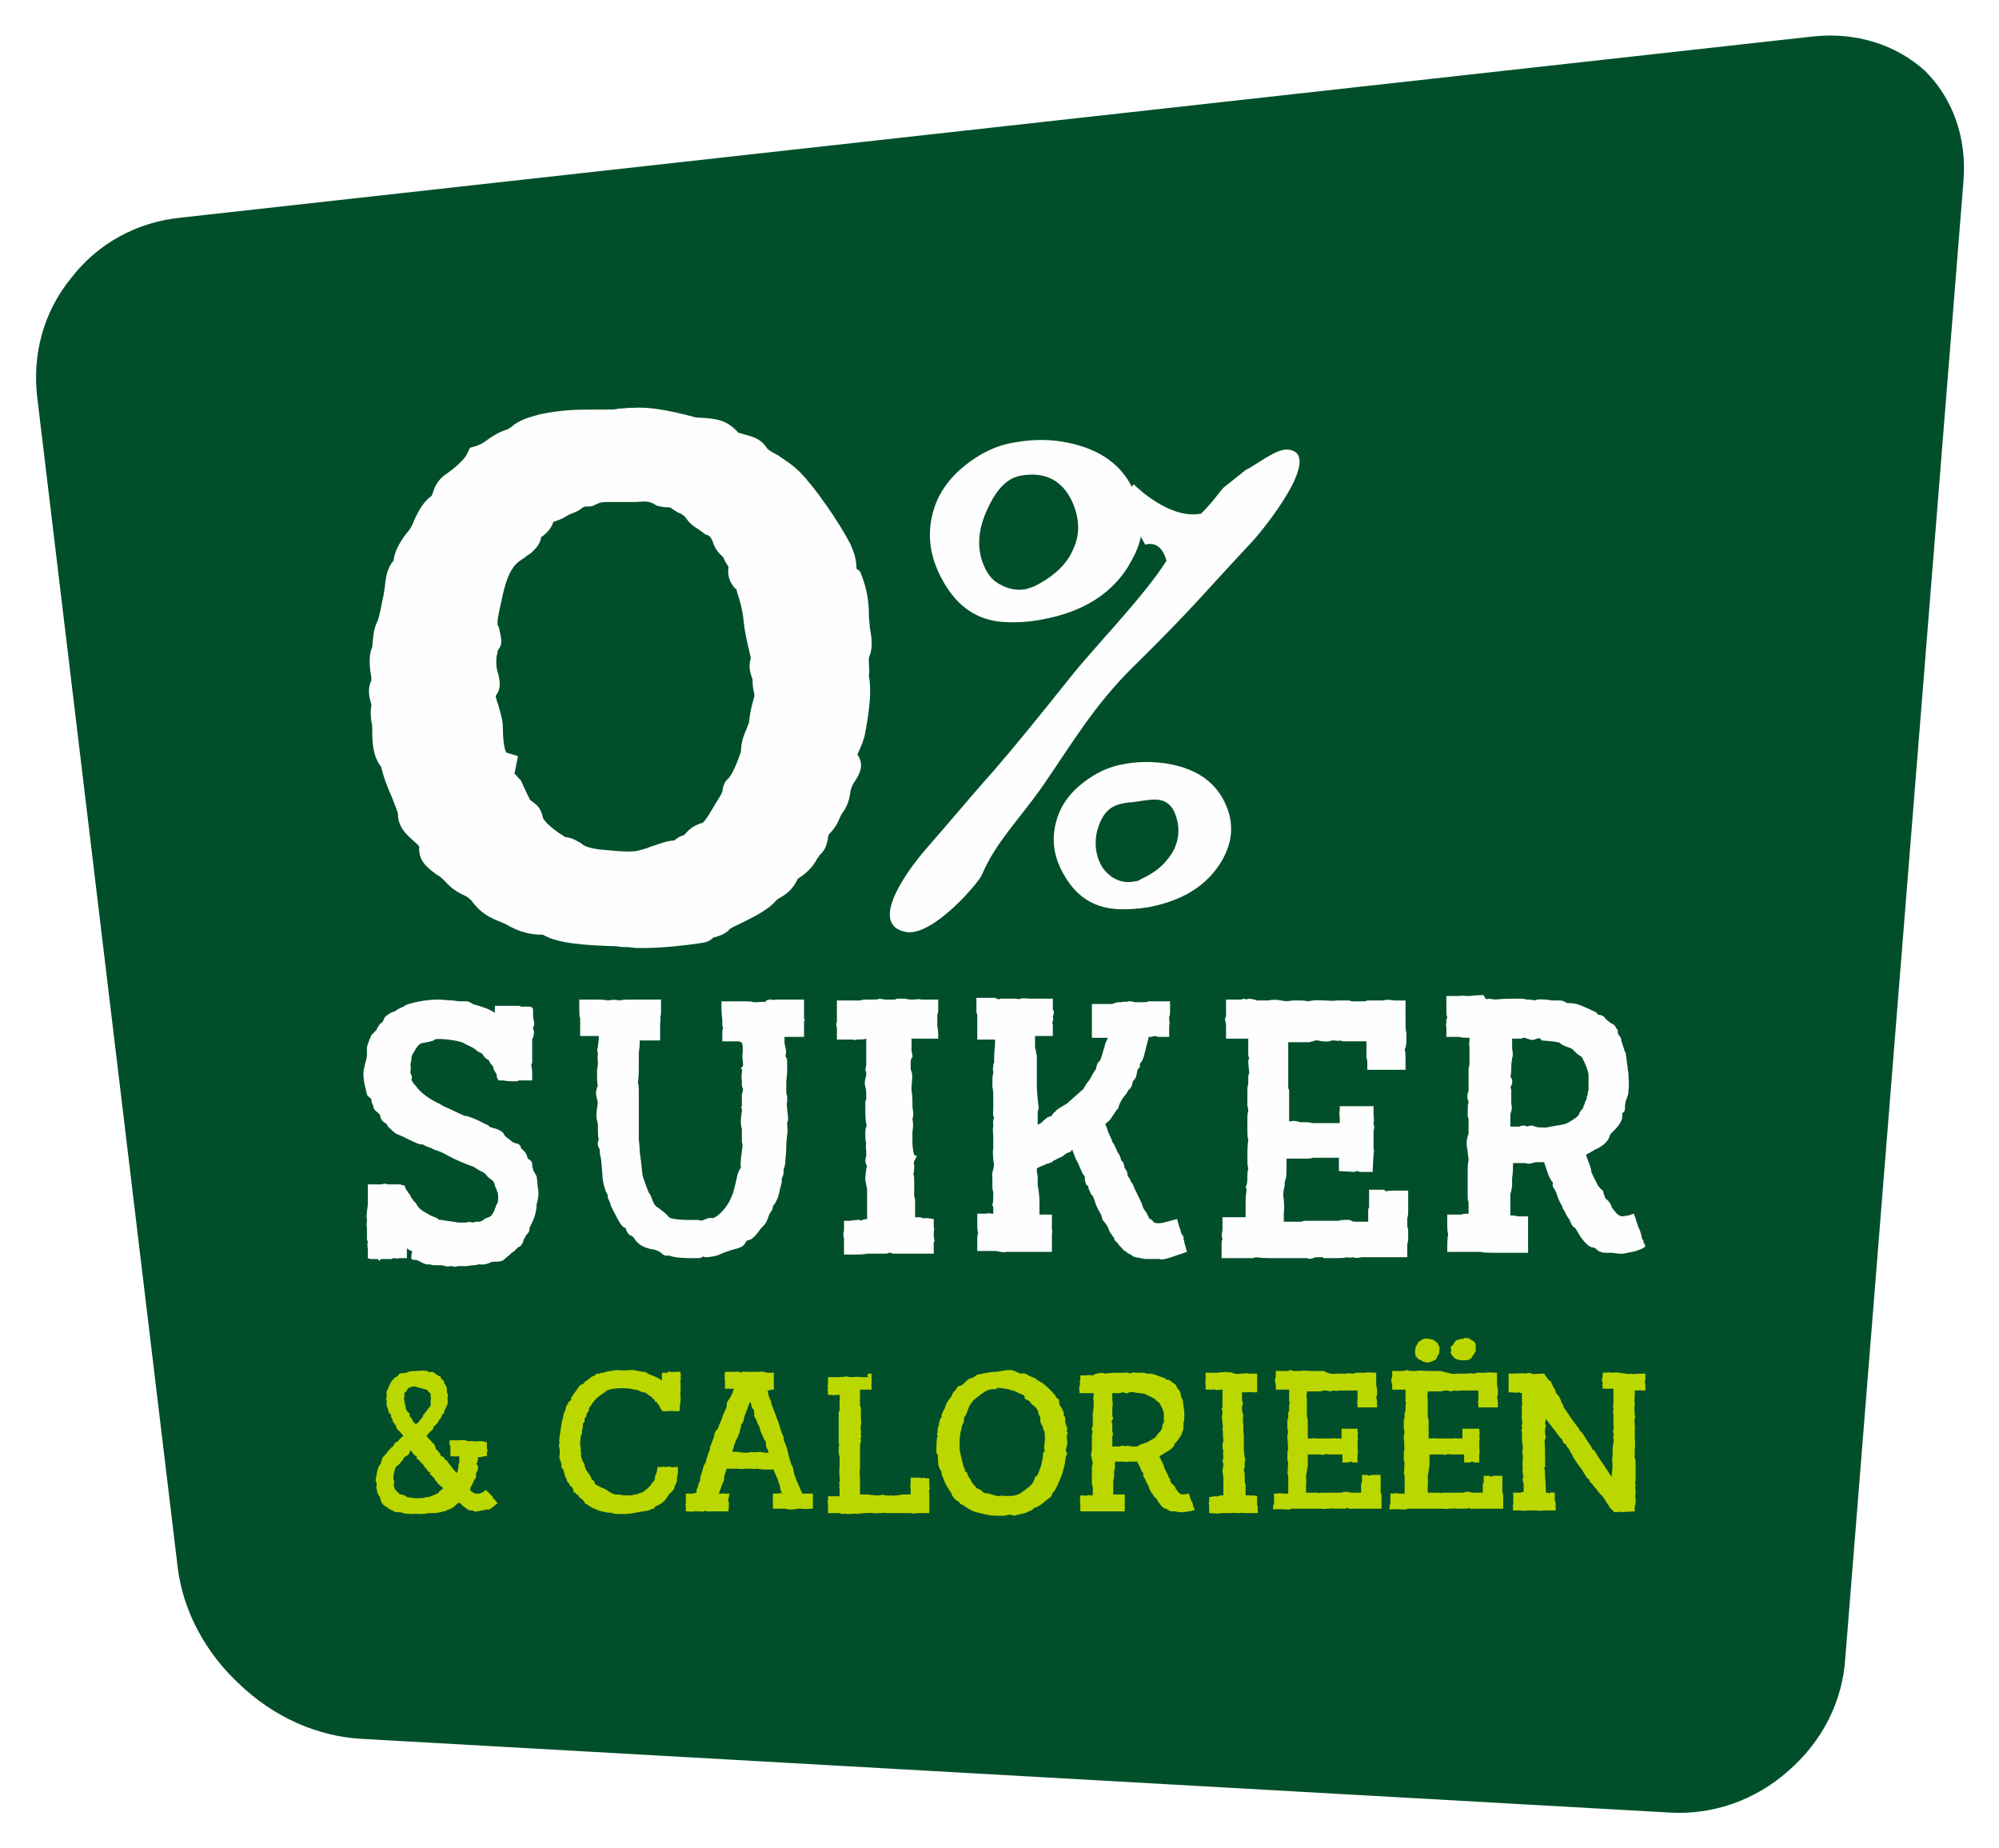 <svg xmlns="http://www.w3.org/2000/svg" xmlns:xlink="http://www.w3.org/1999/xlink" version="1.1" id="Laag_1" x="0px" y="0px" viewBox="0 0 225 208" style="enable-background:new 0 0 225 208;" xml:space="preserve" width="225"  height="208" >
<style type="text/css">
	.st0{fill-rule:evenodd;clip-rule:evenodd;fill:#004F2A;}
	.st1{fill:#FFFFFF;}
	.st2{filter:url(#Adobe_OpacityMaskFilter);}
	.st3{fill-rule:evenodd;clip-rule:evenodd;fill:#FFFFFF;}
	.st4{mask:url(#mask-2_00000150070077628974633080000002255355986590711453_);fill:none;}
	.st5{fill-rule:evenodd;clip-rule:evenodd;fill:#FEFEFE;}
	.st6{fill-rule:evenodd;clip-rule:evenodd;fill:#BBD700;}
</style>
<path class="st0" d="M203.9,2.1c5.7-0.6,10.7,1.2,14.1,4.5c3.4,3.3,5.4,8.2,5,14l0,0l-13.3,166.2c-0.4,5.6-3.1,10.5-7.1,14  c-4,3.5-9.3,5.5-14.9,5.2l0,0l-147.3-8.3c-5.5-0.3-10.8-2.8-14.9-6.6c-4.1-3.8-6.9-8.9-7.6-14.4l0,0L2.1,45c-0.7-5.6,1-10.9,4.3-15  c3.2-4.1,8.1-6.9,13.6-7.5l0,0L203.9,2.1z"/>
<path class="st1" d="M188.8,208c-0.4,0-0.9,0-1.3,0l-147.3-8.3c-5.8-0.3-11.6-2.9-16.2-7.2c-4.6-4.3-7.5-9.9-8.2-15.7L0.2,45.2  c-0.7-5.9,1-11.8,4.7-16.5c3.7-4.7,9.1-7.6,15-8.3L203.6,0.1c6.1-0.7,11.7,1.1,15.7,5.1c4.1,3.9,6,9.5,5.6,15.6L211.6,187  c-0.5,5.9-3.2,11.4-7.8,15.4C199.6,206,194.3,208,188.8,208z M204.1,4.1L20.3,24.5C15.4,25,11,27.4,8,31.3  c-3.1,3.8-4.4,8.6-3.8,13.5l15.8,131.6c0.6,4.9,3.1,9.6,7,13.2c3.9,3.7,8.7,5.8,13.6,6.1l147.3,8.3c4.9,0.3,9.7-1.4,13.4-4.7  c3.8-3.3,6.1-7.8,6.4-12.7l13.3-166.2c0.4-4.9-1.2-9.3-4.3-12.4C213.4,5,208.9,3.6,204.1,4.1L204.1,4.1z"/>
<defs>
	<filter id="Adobe_OpacityMaskFilter" filterUnits="userSpaceOnUse" x="23.3" y="20.6" width="175.3" height="167.8">
		<feColorMatrix type="matrix" values="1 0 0 0 0  0 1 0 0 0  0 0 1 0 0  0 0 0 1 0"/>
	</filter>
</defs>
<mask maskUnits="userSpaceOnUse" x="23.3" y="20.6" width="175.3" height="167.8" id="mask-2_00000150070077628974633080000002255355986590711453_">
	<g class="st2">
		<path id="path-1_00000124155819567403986440000008682130785037548965_" class="st3" d="M23.3,104.4c0,46.3,39.2,83.9,87.6,83.9    l0,0c48.4,0,87.6-37.6,87.6-83.9l0,0c0-46.3-39.2-83.9-87.6-83.9l0,0C62.5,20.6,23.3,58.1,23.3,104.4"/>
	</g>
</mask>
<path id="Fill-4" class="st4" d="M23.3,104.4c0,46.3,39.2,83.9,87.6,83.9l0,0c48.4,0,87.6-37.6,87.6-83.9l0,0  c0-46.3-39.2-83.9-87.6-83.9l0,0C62.5,20.6,23.3,58.1,23.3,104.4"/>
<path id="_x30__x25_-suiker" class="st5" d="M46.4,140.8c-0.2,0-0.3-0.1-0.6-0.3c0,0.2,0,0.3,0,0.4c0,0.1,0,0.1,0,0.3v0.4l-0.4,0  c-0.1,0-0.2,0-0.3,0c-0.2,0-0.4,0.1-0.7,0c0,0-0.1,0-0.1,0c-0.1,0-0.2,0.1-0.3,0.1c-0.2,0-0.3,0-0.4,0c0,0-0.1,0-0.2,0  c-0.2,0-0.4,0-0.5,0l-0.2,0.2l-0.2-0.2c0,0-0.1,0-0.1,0c-0.2,0-0.4,0-0.7,0l-0.3-0.1l0-0.3c0-0.2,0-0.4,0-0.6c0-0.3-0.1-0.6,0-0.9  c0-0.1-0.1-0.2-0.1-0.4l0-0.1c0-0.2,0-0.3,0-0.4l0-0.3c0-0.1,0-0.2,0-0.5c-0.1-0.3,0-0.5,0-0.6c0-0.1,0-0.1,0-0.3  c-0.1-0.3,0-0.6,0-0.8c0-0.2,0.1-0.5,0.1-1l0-0.5c0-0.2,0-0.2,0-0.5l0-1.1h0.4c0.3,0,0.4,0,0.6,0c0.2,0,0.4,0,0.5,0  c0.4-0.1,0.4-0.1,0.8,0l0.1,0c0.2,0,0.2,0,0.3,0c0.1,0,0.2,0,0.4,0l0.2,0c0.2,0,0.2,0,0.3,0c0,0,0.1,0,0.3,0.1l0.2,0l0.1,0.2  c0.1,0.2,0.1,0.3,0.2,0.4c0.1,0.1,0.1,0.2,0.2,0.3l0.1,0.1c0.1,0.2,0.1,0.2,0.2,0.4l0.1,0.1c0,0.1,0.1,0.1,0.1,0.2  c0.1,0.1,0.1,0.1,0.2,0.2c0.1,0.1,0.2,0.2,0.2,0.3c0.2,0.3,0.4,0.5,0.7,0.7c0.2,0.1,0.2,0.1,0.3,0.2c0.1,0,0.2,0.1,0.4,0.2  c0.1,0.1,0.2,0.1,0.4,0.2s0.3,0.1,0.5,0.2l0.1,0.1c0.1,0.1,0.1,0.1,0.4,0.1c0.5,0.1,0.6,0.1,1.3,0.2l0.6,0.1c0.5,0,0.7,0,0.9,0  c0.2-0.1,0.4-0.1,0.7,0c0.3-0.1,0.4-0.1,0.6-0.1c0,0,0.1,0,0.2,0c0.2-0.1,0.3-0.1,0.4-0.2c0.1-0.1,0.3-0.2,0.6-0.3  c0.3-0.1,0.5-0.4,0.7-0.9l0-0.1c0.1-0.1,0.1-0.1,0.1-0.2c0-0.1,0.1-0.2,0.2-0.4c0.1-0.3,0.1-1,0-1.2c-0.1-0.2-0.1-0.4-0.2-0.5  c-0.1-0.2-0.1-0.4-0.2-0.6c-0.1-0.2-0.2-0.3-0.4-0.4c-0.1-0.1-0.3-0.2-0.5-0.5l-0.1-0.1c0,0-0.1-0.1-0.3-0.2l-0.2-0.1  c-0.1,0-0.1-0.1-0.2-0.1c-0.3-0.2-0.5-0.3-0.6-0.4c-0.1,0-0.3-0.1-0.6-0.2c-0.5-0.2-1.3-0.5-2.4-1.1c-0.3-0.2-1-0.5-1.4-0.6  l-0.4-0.2c-0.6-0.2-0.8-0.3-0.9-0.4c0,0-0.1,0-0.2,0c-0.2,0-0.5-0.1-2.1-0.9c-0.3-0.1-0.4-0.2-0.5-0.2l-0.2-0.1  c-0.3-0.2-0.4-0.3-0.7-0.6c-0.3-0.2-0.3-0.4-0.4-0.5l-0.1-0.1l0,0c-0.1,0-0.2-0.1-0.3-0.2c-0.2-0.2-0.3-0.4-0.3-0.6  c0-0.1,0-0.1-0.1-0.2c0,0-0.1-0.1-0.2-0.2c-0.1-0.1-0.3-0.2-0.4-0.4c-0.1-0.2-0.1-0.4-0.1-0.4c-0.1-0.1-0.2-0.4-0.2-0.7  c0,0,0,0-0.1-0.1c-0.1-0.1-0.3-0.2-0.4-0.4l-0.2-0.9c-0.1-0.3-0.2-1.1-0.2-1.4c0-0.4,0.1-0.8,0.2-1.2c0.1-0.3,0.2-0.7,0.2-1  c0-0.1,0-0.2,0-0.3c0-0.2,0-0.3,0-0.5c0.1-0.5,0.3-0.9,0.5-1.4c0.1-0.1,0.2-0.2,0.3-0.3c0.1-0.1,0.2-0.2,0.2-0.2l0.1-0.1  c0-0.1,0.1-0.3,0.2-0.4c0.1-0.2,0.3-0.4,0.5-0.5c0,0,0,0,0-0.1c0.1-0.1,0.1-0.2,0.2-0.4c0.4-0.4,0.8-0.6,1.2-0.7l0.1-0.1  c0.2-0.1,0.5-0.3,0.8-0.4l0.3-0.2c1.1-0.4,2.6-0.6,3.6-0.6c0.6,0,1.2,0.1,1.7,0.1c0.5,0.1,1,0.1,1.5,0.1c0.3,0,0.5,0.2,0.6,0.2  c0,0,0.1,0.1,0.1,0.1c1,0.3,1.8,0.5,2.5,1v-0.8l0.4,0c0.4,0,0.9,0,1.3,0l0.4,0c0.2,0,0.3,0,0.4,0c0.2,0,0.3,0,0.5,0.1  c0.1,0,0.3,0,0.4,0c0.4,0,0.8-0.1,0.9,0.3l0,0.1l0,0.5c0,0.3,0,0.3,0.1,0.8c0.1,0.3,0,0.5-0.1,0.6c0,0.1,0,0.2,0,0.2  c0.1,0.1,0.1,0.3,0.1,0.5c0,0.2-0.1,0.3-0.1,0.5c0,0-0.1,0.1-0.1,0.1c0,0.4,0,0.9,0,1.3c0,0.4,0,0.8,0,1.2c0,0.2,0,0.3-0.1,0.4  c0,0.1,0,0.1,0,0.1c0.1,0.4,0.1,0.8,0.1,1.3l0,0.4h-0.4c-0.1,0-0.2,0-0.3,0c-0.2,0-0.4,0-0.6,0c-0.2,0-0.2,0-0.2,0  c-0.1,0.1-0.3,0.1-0.5,0.1c-0.2,0-0.9,0-1.2-0.1l0,0c-0.1,0-0.2,0-0.4,0l-0.2,0l-0.1-0.2c-0.1-0.2-0.1-0.3-0.1-0.5  c-0.2-0.3-0.3-0.4-0.4-0.8c0-0.1-0.1-0.2-0.2-0.3c-0.1-0.1-0.2-0.3-0.3-0.5c-0.2-0.1-0.4-0.2-0.6-0.5c-0.1-0.2-0.1-0.2-0.3-0.3  c-0.2-0.1-0.4-0.2-0.5-0.3c-0.2-0.2-0.4-0.3-0.6-0.4c-0.2-0.1-0.5-0.2-0.8-0.4c-0.5-0.3-2.9-0.6-3.3-0.4c0,0.1-0.2,0.2-1.4,0.4  c-0.4,0.1-0.7,0.6-0.9,1l-0.1,0.1c0,0,0,0.1-0.1,0.2l0,0.1c-0.1,0.1-0.1,0.2-0.1,0.3l0,0.2c-0.1,0.4-0.1,0.5-0.1,0.7  c0.1,0.2,0,0.4,0,0.6c0,0.1,0,0.2,0,0.2c0.2,0.3,0.2,0.5,0.1,0.7c0.1,0.2,0.2,0.4,0.3,0.5c0.1,0.1,0.3,0.3,0.4,0.5  c0,0,0.1,0.1,0.1,0.1c0.1,0.1,0.2,0.2,0.3,0.3c0.2,0.2,0.9,0.8,2.2,1.4c0.1,0.1,0.5,0.3,1,0.5c0.8,0.4,1.3,0.6,1.5,0.7  c0.1,0.1,0.2,0.1,0.4,0.1c0.3,0.1,0.8,0.2,2.1,0.9c0.1,0,0.2,0.1,0.4,0.2c0.1,0.1,0.2,0.2,0.3,0.2c0.4,0.1,1.3,0.3,1.5,0.9  c0.1,0.1,0.1,0.1,0.2,0.2c0.3,0.2,0.5,0.4,0.8,0.6c0.1,0,0.2,0.1,0.4,0.1l0.2,0.1c0.2,0.1,0.2,0.4,0.3,0.5c0.4,0.3,0.6,0.6,0.7,1.1  c0.2,0.1,0.5,0.3,0.5,0.6c0,0.2,0,0.4,0.1,0.5l0,0.2c0,0,0.1,0.1,0.1,0.2c0.1,0.1,0.2,0.3,0.3,0.5c0.1,0.6,0.1,1.2,0.2,1.7l0,0.4  c0,0.3-0.1,0.5-0.1,0.7c0,0.1-0.1,0.2-0.1,0.3c0,1.1-0.4,1.9-0.8,2.7c0,0.1,0,0.3-0.1,0.5c-0.2,0.2-0.3,0.4-0.4,0.5l0,0.1l-0.1,0.1  c0,0-0.1,0.2-0.1,0.3c0,0.1,0,0.1-0.1,0.2c-0.1,0.3-0.3,0.4-0.5,0.5c-0.1,0-0.1,0.1-0.1,0.1c0,0-0.1,0.1-0.1,0.1  c-0.1,0.1-0.3,0.3-0.5,0.4c0,0,0,0-0.1,0.1c-0.1,0.1-0.3,0.3-0.5,0.4c0,0,0,0.1-0.1,0.1c-0.1,0.1-0.1,0.1-0.2,0.2  c-0.3,0.2-0.6,0.2-1,0.2c-0.2,0-0.4,0-0.5,0.1c-0.2,0.1-0.8,0.3-1.2,0.2h-0.1c-0.1,0-0.3,0.1-0.6,0.1c-0.3,0-0.6,0.1-0.8,0.1  c-0.3,0-0.5,0-0.8,0l-0.2,0c-0.2,0.1-0.4,0.1-0.6,0c-0.1,0-0.1,0-0.2,0c-0.1,0-0.3,0.1-0.5,0c-0.1,0-0.3,0-0.4-0.1  c-0.1,0-0.2,0-0.3,0c-0.2,0-0.4,0-0.5,0c-0.2,0-0.4,0-0.6-0.1c-0.5,0.1-0.9-0.2-1.3-0.4c-0.3-0.1-0.3-0.1-0.4-0.1  c-0.1,0-0.2,0-0.4-0.1l0-0.4l0,0L46.4,140.8z M86.8,112.5c0.1,0,0.3,0.1,0.5,0c0.2,0,0.3,0,0.5,0l0.1,0c0.1,0,0.1,0,0.2,0l0.3,0  c0.3,0,0.8,0,1.7,0l0.4,0l0,0.4l0,0.2c0,0.2,0,0.3,0,0.3l0,0.1l0,0c0,0.1,0,0.2,0,0.4c0,0.2,0,0.4,0,0.4c0,0.1,0,0.2,0,0.3  c0,0,0,0,0,0c0.1,0.2,0.1,0.2,0,0.4c0,0.2,0,0.3,0,0.4l0,0.1c0,0.1,0,0.3,0,0.8v0.4l-0.4,0c-0.5,0-0.6,0-0.7,0c-0.1,0-0.2,0-0.5,0  l-0.2,0c-0.1,0-0.1,0-0.3,0c0,0-0.1,0-0.1,0c0,0.2,0,0.4,0,0.6c0,0.3,0.1,0.4,0.1,0.6c0.1,0.3,0.1,0.5,0,1l0.1,0.1  c0.1,0.3,0.1,0.3,0.1,0.6c0,0.1,0,0.4,0,0.8c0,0.7-0.1,1.1-0.1,1.4c0,0.3,0,0.6,0,0.9c0,0.3,0,0.5,0.1,0.6c0,0.2,0,0.4,0,0.7  c-0.1,0.3,0,0.5,0,0.8c0,0.3,0.1,0.6,0.1,1.1l0,0.2c-0.1,0.2-0.1,0.2-0.1,0.5c0,0.2,0.1,0.6,0,1.1c-0.1,0.9-0.1,1-0.1,1.3  c0,0.3,0,0.6-0.1,1.6c0,0.4-0.1,0.8-0.2,1c0,0,0,0.1,0,0.2c0,0.2,0,0.5-0.2,0.8c0,0,0,0,0,0.1c0,0.2,0,0.4-0.1,0.7  c0,0.1-0.1,0.3-0.1,0.4c-0.1,0.4-0.1,0.8-0.6,1.7l-0.1,0.1l-0.1,0.1c0,0,0,0.1,0,0.1c0,0.2-0.1,0.4-0.3,0.7  c-0.1,0.1-0.1,0.2-0.2,0.4c-0.1,0.3-0.2,0.7-0.6,1.1c-0.2,0.2-0.4,0.4-0.5,0.6c-0.4,0.5-0.8,1-1.3,1c0,0,0,0,0,0  c-0.1,0.1-0.2,0.2-0.2,0.3c-0.3,0.4-0.4,0.5-1.6,0.8c-0.6,0.2-0.9,0.3-1.1,0.4c-0.4,0.2-0.7,0.3-1.6,0.4l-0.1,0l-0.1,0  c-0.3-0.1-0.3-0.1-0.4,0s-0.3,0.1-0.6,0.1c0,0-0.1,0-0.2,0c-0.2,0-0.3,0-0.5,0c-1.1,0-1.9-0.1-2.4-0.3c-0.5,0.1-0.7-0.1-0.9-0.3  c-0.1-0.1-0.3-0.2-0.6-0.3c-0.2-0.1-0.3-0.1-0.5-0.1c-0.7-0.2-1.4-0.4-1.9-1.2c-0.1-0.2-0.2-0.2-0.3-0.3c-0.3-0.1-0.5-0.3-0.7-0.9  c-0.4-0.1-0.6-0.4-1.6-2.4c-0.1-0.3-0.1-0.4-0.2-0.6l-0.1-0.2c-0.1-0.2-0.1-0.3-0.1-0.4c0-0.1,0-0.1,0-0.1c0-0.1-0.1-0.1-0.1-0.2  c-0.1-0.2-0.2-0.3-0.2-0.5l-0.1-0.3c-0.1-0.4-0.2-0.8-0.2-1.4c-0.1-0.9-0.1-1.5-0.2-1.9c-0.1-0.3-0.1-0.6-0.1-0.8  c0-0.1,0-0.1-0.1-0.2c-0.1-0.2-0.2-0.5,0-1c-0.1-0.2-0.1-0.6-0.1-1c0-0.5,0-0.8-0.1-1.1c-0.1-0.3-0.1-0.7,0-1.4c0.1-0.5,0.1-0.7,0-1  c-0.1-0.3-0.2-0.7,0-1.3c0-0.1,0.1-0.2,0.1-0.2c-0.1-0.2-0.1-0.7-0.1-1.8c0.1-0.5,0.1-0.6,0.1-0.8c0-0.2-0.1-0.4,0-1  c-0.1-0.3-0.1-0.5,0-0.8c0-0.2,0.1-0.6,0.1-1.2c-0.1,0-0.2,0-0.3,0c-0.3,0-0.4,0-0.6,0c0,0-0.1,0-0.2,0l-0.1,0c-0.1,0-0.2,0-0.3,0  l-0.6,0v-0.4c0-0.2,0-0.4,0-0.6c0-0.4,0-0.8,0-1c-0.1-0.3-0.1-0.6-0.1-0.9c0-0.2,0-0.4,0-0.8v-0.4h0.4c0.4,0,0.7,0,1,0  c0.9,0,1.5,0,1.8,0.1c0.6-0.1,1-0.1,1.3,0c0.4-0.1,0.8-0.1,1.5-0.1c0.2,0,0.4,0,0.7,0c0.6,0,0.8,0,0.9,0c0.1,0,0.2,0,0.4,0h0.2  c0.1,0,0.3,0,0.6,0l0.4,0v0.4c0,0.3,0,0.5,0,0.7c0,0.4,0,0.7-0.1,0.9c0.1,0.2,0,0.5,0,0.8l0,0.2c0,0.1,0,0.2,0,0.2  c0,0.1,0,0.2,0,0.8l0,0.6l-0.4,0c-0.5,0-0.8,0-0.9,0c-0.2,0-0.3,0-0.6,0c-0.1,0-0.1,0-0.3,0c0,0-0.1,0-0.1,0c0,0.1,0,0.3,0,0.4  c0,0.4-0.1,0.8-0.1,1.1c0,0.3,0,0.7,0,1.1c0,0.7,0,1.5-0.1,2.1c0.1,0.4,0.1,0.7,0.1,1.2c0,0.3,0,0.6,0,1c0,0.6,0,0.7,0,0.8  c0,0.1,0,0.2,0,0.5l0,0.2c0,0.1,0,0.3,0,0.4c0,0.9,0,1.5,0,2l0,0.3l0,0c0,0.2,0.1,0.7,0.1,1.4c0.1,0.7,0.2,1.5,0.3,2.5  c0,0.2,0.1,0.5,0.7,2.1c0.2,0.2,0.3,0.5,0.4,0.8c0.1,0.2,0.2,0.5,0.3,0.6c0.1,0.2,0.4,0.3,0.6,0.5c0.4,0.3,0.8,0.6,1,0.9  c0,0,0.3,0.3,2.3,0.3c0.3,0,0.6,0,0.7,0c0.2,0,0.4,0,0.7,0.1c0,0,0.1-0.1,0.2-0.1c0.3-0.1,0.6-0.3,1-0.2c0.2,0,0.8-0.4,1.3-1  c0.4-0.5,0.6-0.8,1-1.8c0.2-0.7,0.3-1.2,0.4-1.6c0.1-0.5,0.2-0.9,0.5-1.3c-0.1-0.4,0-0.7,0-1.1c0-0.2,0.1-0.4,0.1-0.8  c0.1-0.4,0.1-0.7,0-1c0-0.1,0-0.1,0-0.2l0-0.3c0-0.2,0-0.5,0-0.9c-0.2-0.7-0.1-1.5,0-2c0-0.1,0-0.3,0-0.3l-0.1-0.2l0.1-0.1  c0-0.1,0-0.8,0-1.1l0-0.1l0-0.1c0-0.1,0.1-0.3,0.1-0.4c0-0.2,0.1-0.2,0-0.3c0-0.1-0.1-0.2-0.1-0.3c0-0.1,0-0.1,0-0.2l0-0.2  c0-0.1,0-0.2,0-0.2c0,0,0-0.1,0-0.1c-0.1-0.3,0-0.5,0-0.8c0-0.2,0.1-0.3,0-0.3l-0.1-0.2l0.2-0.2c0.1-0.1,0-0.4,0-0.6  c0-0.3-0.1-0.6,0-0.9c0-0.2,0-0.4,0-0.5c0-0.2,0-0.4-0.1-0.6l0-0.1c-0.2,0-0.2,0-0.3-0.1c0,0-0.1,0-0.2,0c-0.1,0-0.1,0-0.1,0  c-0.1,0-0.1,0-0.2,0l-0.1,0c-0.2,0-0.5,0-0.9,0l-0.4,0l0-0.4c0-0.3,0-0.5,0-0.6c0-0.2,0-0.3,0.1-0.5c-0.1-0.1-0.1-0.2-0.1-0.4l0-0.2  c0,0,0-0.1,0-0.1c0,0,0-0.1,0-0.2c0-0.2-0.1-0.6-0.1-1.5l0-0.6H83c0.4,0,0.6,0,0.9,0c0.4,0,0.7,0,0.9,0.1c0,0,0.1,0,0.2,0l0.2,0l0,0  c0.3,0,0.6-0.1,0.9,0C86.3,112.5,86.5,112.5,86.8,112.5z M99,112.4L99,112.4c0.5,0.1,0.6,0.1,0.8,0.1c0.2,0,0.4,0,0.7,0  c0.1,0,0.1,0,0.2,0c0.1,0,0.2-0.1,0.3-0.1l0.1,0c0.3,0,0.4,0,0.5,0c0.2,0,0.3,0,0.8,0.1c0.1,0,0.2,0,0.4,0c0.3,0,0.6-0.1,0.9,0  c0,0,0.1,0,0.3,0l1.6,0v0.4c0,0.1,0,0.2,0,0.3c0,0.1,0,0.2,0,0.4c0,0,0,0.1,0,0.1c0,0.1,0,0.3-0.1,0.5c0,0,0,0.1,0,0.1  c0,0.2,0,0.4,0,0.6c0,0.1,0,0.2,0,0.3c0,0.2,0,0.2,0,0.3c0,0.1,0.1,0.4,0.1,1v0.4h-0.8c-0.1,0-0.2,0-0.3,0l-0.4,0  c-0.1,0-0.3,0-0.4,0c0,0-0.1,0-0.2,0c-0.1,0-0.3,0-0.5,0l-0.4,0v0.9c0,0.3,0,0.4,0,0.5l0,0c0,0.1,0.1,0.2,0.1,0.6v0.1l-0.1,0.1  c-0.1,0.2-0.1,0.3-0.1,0.7l0,0.2c0,0.3,0,0.5,0.1,0.6c0.1,0.3,0.1,0.6,0,1.7l0,0.1c0,0.2,0,0.3,0,0.4c0.1,0.4,0.1,0.9,0.1,1.3  c0,0.4,0,0.7,0.1,1.1c0,0.3,0,0.5-0.1,0.7c0.1,0.7,0.1,0.8,0,1.5c0,0.1,0,0.3,0,0.4c0,0.1,0,0.1,0,0.2c0,0.1,0,0.3,0,0.6  c0,0.4,0.1,1.1,0.2,1.4l0.3,0.1l-0.2,0.4c-0.1,0.2-0.2,0.3-0.1,0.6c0,0.6,0,0.8-0.1,1l0,0c0.1,0.3,0.1,0.5,0.1,1c0,0.3,0,0.5,0,0.7  c0,0.2,0,0.5,0,0.8c0,0,0,0,0,0.1c0.1,0.1,0.1,0.3,0.1,0.6c0,0.3,0,0.4,0,0.8c0,0.2,0,0.5,0,0.7c0,0.1,0,0.1,0,0.2h0.5  c0.1,0,0.2,0,0.3,0.1l0,0c0.2,0,0.3,0,0.6,0l0.7,0.1v0.3c0,0.2,0,0.4,0,0.5c0,0,0,0.1,0,0.1c0.1,0.2,0,0.5,0,0.6c0,0.1,0,0.2,0,0.3  l0,0.2l0.1,0.5l-0.1,0.1c0,0.1,0,0.1,0,0.4c0,0.1,0,0.3,0,0.5v0.4h-0.4c-0.3,0-0.5,0-0.7,0c-0.2,0-0.5,0-0.7,0c-0.2,0-0.6,0-0.9,0  l-0.4,0l-0.1,0c-0.2,0-0.2,0-0.3,0c-0.1,0-0.2,0-0.4,0c-0.1,0-0.2,0-0.7,0l-0.2-0.1c0,0-0.1,0-0.2,0c-0.1,0-0.2,0.1-0.4,0.1  c-0.3,0-0.5,0-0.7,0c-0.1,0-0.1,0-0.2,0l-0.2,0c-0.2,0-0.5,0-1,0c-0.5,0.1-0.9,0.1-1.5,0.1c-0.2,0-0.4,0-0.7,0h-0.4v-0.4  c0-0.3,0-0.5,0-0.7c0-0.3,0-0.5,0-0.7c-0.1-0.3-0.1-0.6,0-0.9c0-0.1,0-0.1,0-0.2c0-0.1,0-0.3,0-0.6l0-0.3l0.3,0c0.1,0,0.2,0,0.3,0  c0.2,0,0.5-0.1,1-0.1c0.2,0,0.3,0,0.3,0.1l0.2-0.1c0.3-0.1,0.3-0.1,0.5-0.1c0,0,0,0,0,0v-2c0-0.4,0-0.5,0-0.6c0-0.1,0-0.2,0-0.6  c0-0.1,0-0.4-0.1-0.6c0-0.2-0.1-0.5-0.1-0.6c0-0.2,0-0.7,0.1-1.1c0-0.1,0-0.3,0.1-0.4c0,0,0-0.1-0.1-0.2c0-0.1-0.1-0.3-0.1-0.5  c0-0.2,0.1-0.4,0.1-0.5c0-0.2,0-0.4,0-0.5c0-0.3-0.1-0.6,0-0.9c-0.1-0.3-0.1-0.7-0.1-1.1l0-0.2c0-0.2,0-0.3,0.1-0.5  c0-0.1,0.1-0.3,0-0.4c-0.1-0.7-0.1-1.1-0.1-1.4c0-0.3,0-0.6,0-1.1l0-0.1l0.1-0.1c0,0,0-0.2,0-0.3c0-0.2,0-0.4,0-0.6  c0-0.3-0.1-0.5-0.1-0.6c-0.1-0.4-0.1-0.5,0.1-1.3c0-0.1,0-0.2,0-0.3c0-0.1,0-0.1-0.1-0.2c0-0.3,0.1-0.5,0.1-0.6c0,0,0-0.1,0-0.1  l0-0.5c0-1,0-1.7,0-2.4c-0.3,0.1-0.6,0.1-0.9,0.1c-0.1,0-0.1,0-0.2,0l-0.3,0.1l0-0.1c-0.1,0-0.2,0-0.4,0c-0.2,0-0.6,0-1.1,0l-0.4,0  v-1.3c-0.1-0.4-0.1-0.5,0-0.7c0,0,0-0.1,0-0.2c0-0.1,0-0.2,0-0.3c0-0.2,0-0.3,0-0.3c0,0,0-0.1,0-0.1l0-0.1l0-0.1c0-0.4,0-0.4,0-0.7  l0-0.6h1.4c0.4,0,0.8,0,1.2,0c0.3-0.1,0.6-0.1,0.8-0.1C98.6,112.5,98.8,112.5,99,112.4L99,112.4z M112.6,112.4L112.6,112.4  c0.4,0,0.7,0,1.1,0c0.2,0,0.3,0,0.5,0c0.2,0,0.5,0.1,0.7,0c0.3-0.1,0.7,0,1,0c0.3,0,0.6,0,1,0c0.1,0,0.2,0,0.3,0h1.3v1.2  c0.1,0.1,0.2,0.4,0,0.8c0,0.1,0.1,0.3,0,0.5c-0.1,0.2,0,0.3,0,0.5c0,0.1,0,0.2,0,0.3v0.9h-1.2c-0.1,0-0.2,0-0.3,0  c-0.2,0-0.4,0-0.5,0l0,0c0,0.1,0,0.2,0,0.4c0,0.2,0,0.4,0,0.5v0.3c0,0,0,0.2,0.1,0.4c0,0.2,0,0.4,0.1,0.5l0,0.1l0,0.1  c0,0.1,0,0.4,0,0.6c0,0.1,0,0.3,0,0.3c0,0.2,0,0.3,0,0.5c0,0.1,0,0.2,0,0.3v0.4c0,0.3,0,0.7,0,1c0,0.9,0.1,1.7,0.2,2.6l0,0.1l0,0.1  c-0.1,0.2-0.1,0.4-0.1,0.6v1.2c0.2-0.1,0.4-0.2,0.6-0.4c0,0,0-0.1,0.1-0.1c0.2-0.2,0.4-0.4,0.9-0.5h0c0,0,0,0,0-0.1  c0.1-0.1,0.2-0.3,0.4-0.4c0.2-0.3,0.5-0.4,0.8-0.6c0.2-0.1,0.3-0.2,0.5-0.3l1.8-1.6c0.1-0.1,0.1-0.1,0.1-0.1l0,0c0,0,0,0,0,0  c0-0.1,0-0.1,0.1-0.2c0.1-0.1,0.1-0.2,0.1-0.2c0.1-0.1,0.2-0.3,0.4-0.5c0.1-0.2,0.3-0.6,0.7-1.2c0.1-0.1,0.1-0.2,0.1-0.3  c0.1-0.3,0.1-0.5,0.4-0.7c0.2-0.4,0.3-0.9,0.4-1.2l0-0.1l0.1-0.1c0-0.1,0-0.2,0.1-0.5c0-0.1,0.2-0.4,0.3-0.7c0,0-0.1,0-0.1,0  c-0.1,0-0.2,0-0.3,0c-0.1,0-0.2,0-0.3,0h-1.1v-0.4c0-0.3,0-0.5,0-0.6c0-0.1,0-0.2,0-0.4c0-0.1,0-0.1,0-0.2c0-0.1,0-0.2,0-0.4l0-0.2  c0,0,0-0.1,0-0.4l0-1.2h2.1c0.1,0,0.3,0,0.4-0.1c0.1,0,0.3-0.1,0.5-0.1h0.1c0.1,0,0.1,0,0.2,0c0.2-0.1,0.7,0,0.8-0.1l0.2,0  c0.3,0,0.4,0.1,0.6,0.1c0.1,0,0.2,0,0.3,0c0.1,0,0.3,0,0.4,0c0.3,0,0.6,0,0.8-0.1c0.1,0,0.3,0,0.5,0c0.1,0,0.2,0,0.3,0l0.3,0l0,0  c0.1,0,0.2,0,0.3,0h1v0.4c0,0.2,0,0.3,0,0.4c0,0.1,0,0.2,0,0.3c0,0,0,0.1,0,0.1c0,0.1,0,0.4-0.1,0.5c0,0.1,0,0.2,0,0.3  c0,0.2,0.1,0.4,0,0.7l0,0.3l0,1h-1.2c-0.2,0-0.3-0.1-0.4-0.1c0,0-0.1,0-0.4,0.1l-0.1,0h-0.2l-0.2,0.8c-0.1,0.3-0.1,0.4-0.2,0.8  c-0.2,0.8-0.3,1.1-0.5,1.3c-0.1,0.1-0.1,0.1-0.1,0.3l0,0.2l-0.1,0.1c-0.1,0.1-0.2,0.2-0.2,0.4c0,0.1-0.1,0.3-0.1,0.5  c-0.1,0.3-0.2,0.4-0.3,0.5c-0.1,0.1-0.1,0.1-0.1,0.1l0,0.1c-0.1,0.3-0.1,0.6-0.5,0.9c-0.1,0.2-0.2,0.4-0.4,0.6  c-0.2,0.3-0.5,0.6-0.7,1.3l0,0.1l-0.1,0.1c-0.2,0.2-0.3,0.4-0.5,0.7l-0.2,0.3c-0.1,0.2-0.3,0.4-0.7,0.7l0.2,0.5  c0.1,0.4,0.3,0.8,0.5,1.2l0.1,0.3c0.2,0.3,0.4,0.7,0.6,1.2c0.2,0.2,0.3,0.5,0.4,0.9v0l0.1,0.1c0.1,0.1,0.2,0.2,0.2,0.4l0.1,0.4  l0.1,0.1c0.2,0.3,0.2,0.5,0.2,0.6c0,0,0,0.1,0.2,0.4l0.1,0.1v0.1c0,0,0.1,0.2,0.1,0.2c0.1,0.1,0.2,0.3,0.3,0.5  c0,0.1,0.1,0.2,0.1,0.3c0.1,0.2,0.2,0.3,0.3,0.6l0.4,0.8c0.1,0.3,0.2,0.4,0.2,0.6c0,0,0.1,0.1,0.1,0.2c0.1,0.1,0.1,0.2,0.2,0.3  c0.1,0.1,0.2,0.3,0.3,0.5l0.1,0.2c0,0.1,0,0.1,0,0.1c0.2,0.1,0.4,0.2,0.6,0.5c0.3,0.1,0.6,0.1,1.1,0l1.5-0.4l0.1,0.4  c0.1,0.5,0.3,0.8,0.3,1c0,0.1,0.1,0.2,0.1,0.3c0.1,0.1,0.3,0.3,0.2,0.6c0.1,0.1,0.1,0.2,0.1,0.3l0.3,1.1l-0.3,0.1  c-2.3,0.8-2.4,0.8-2.8,0.7c0,0-0.1,0-0.2,0h-0.2c0,0-0.1,0-0.2,0h-0.3c-0.1,0-0.2,0-0.4,0c-0.2,0-0.5,0-0.8-0.1  c-0.7-0.1-1-0.2-1.1-0.4l0,0c-0.2-0.1-0.4-0.1-0.5-0.3c-0.2-0.1-0.4-0.2-0.5-0.4c-0.1-0.1-0.1-0.1-0.2-0.2c-0.1-0.1-0.2-0.2-0.3-0.4  l0,0c-0.3-0.2-0.4-0.4-0.4-0.5c0,0,0-0.1,0-0.1l-0.1-0.1c-0.1-0.1-0.2-0.2-0.2-0.3c-0.2-0.2-0.2-0.3-0.3-0.5c0-0.1-0.1-0.4-0.6-1  l-0.1-0.1c-0.1-0.5-0.2-0.7-0.4-1c-0.1-0.2-0.2-0.4-0.3-0.6c-0.2-0.6-0.3-0.9-0.4-1.1c0,0,0,0-0.1-0.1l-0.1-0.1  c-0.1-0.2-0.2-0.5-0.3-0.7c0-0.1,0-0.1,0-0.2c-0.2-0.1-0.3-0.2-0.3-0.4c-0.1-0.2-0.1-0.3-0.1-0.5c0-0.1,0-0.1,0-0.2  c-0.3-0.3-0.4-0.7-0.6-1.1c-0.1-0.3-0.2-0.5-0.4-0.8c-0.1-0.4-0.3-0.7-0.4-1.1c-0.1,0.1-0.2,0.2-0.2,0.2l-0.1,0.1l-0.1,0  c-0.1,0-0.2,0.1-0.4,0.2c-0.1,0.1-0.2,0.2-0.4,0.3c-0.2,0.1-0.5,0.2-0.8,0.4l-0.1,0c-0.1,0.2-0.4,0.3-0.8,0.4  c-0.1,0-0.3,0.2-0.5,0.2l-0.2,0.1l-0.4,0.2c0,0.3,0,0.6,0.1,0.8c0,0.2,0,0.4,0,0.5c0,0.6,0,0.8,0.1,1.1c0,0.3,0.1,0.6,0.1,1.4  c0,0.1,0,0.2,0,0.3c0,0.1,0,0.1,0,0.2v0.9c0.2,0,0.4,0,0.6,0c0.1,0,0.3,0,0.4,0l0.4,0l0,0.4c0,0.2,0,0.4,0,0.5l0,0.2  c0,0.1,0,0.2,0,0.3c0,0.1,0,0.1,0,0.2c0,0.1,0,0.1,0,0.1c0.1,0.2,0,0.3,0,0.5l0,0.1l0,0.1c0,0.2,0,0.4,0,1.4l0,0.4h-0.4  c-0.3,0-0.5,0-0.6,0l-0.1,0l0,0c-0.2,0-0.3,0-0.6,0c-0.1,0-0.2,0-0.3,0l-0.1,0c0,0-0.1,0-0.1,0c-0.1,0-0.5,0-0.6,0  c-0.1,0-0.2,0-0.4,0l-0.1,0l-0.1,0c-0.1,0-0.1,0-0.2,0c-0.2,0-0.3,0-0.7,0c-0.2,0-0.4,0-0.5,0c-0.1,0-0.3,0-0.4,0  c-0.2,0.1-0.4,0-0.6,0c-0.1,0-0.3-0.1-0.6-0.1h-2v-0.4c0-0.4,0-0.7,0-0.9c0-0.3,0-0.5,0.1-0.7c-0.1-0.3-0.1-0.7-0.1-1.1  c0-0.2,0-0.4,0-0.7v-0.4h0.4c0.2,0,0.4,0,0.5,0c0.2,0,0.4-0.1,0.7,0h0.2c0-0.1,0-0.2,0-0.3c0-0.3,0-0.4,0-0.5l-0.1-0.1l0-0.1  c0.1-0.3,0.1-0.7,0.1-1.1l0-0.3c-0.1-0.3-0.1-0.5-0.1-0.8c0-0.3,0-0.5,0-0.7c0-0.3-0.1-0.5,0.1-1.1c0.1-0.4,0.1-0.7,0-1  c0-0.4-0.1-0.8,0-1.4c0-0.5,0-0.9,0-1.2c0-0.4-0.1-0.8,0-1.2c0-0.2-0.1-0.6,0.1-1c-0.2-0.3-0.1-0.7-0.1-1c0-0.1,0-0.2,0-0.3v-1  c0-0.4,0-0.8-0.1-1.2l0-0.1l0-0.1c0-0.1,0-0.3,0-0.4c0-0.3,0-0.6,0.1-0.9l0-0.1c0-0.2-0.1-0.3,0-0.7c0-0.2,0-0.3,0.1-0.4  c0-0.2,0-0.5,0-0.7c0-0.5,0.1-1,0.1-1.5v-0.4c-0.2,0-0.3,0-0.5,0c0,0-0.1,0-0.1,0c-0.1,0-0.2,0-0.3,0H110v-1.3c0-0.1,0-0.1,0-0.2  c0-0.2,0-0.4,0-0.7c0-0.2,0-0.4,0-0.6c0-0.1-0.1-0.2-0.1-0.3c0-0.2,0-0.3,0-0.3c0-0.2,0-0.4,0-0.6c0-0.1,0-0.2,0-0.3v-0.4h1.7  c0.1,0,0.2,0,0.3,0c0.1,0,0.1,0,0.1,0C112.3,112.5,112.4,112.5,112.6,112.4L112.6,112.4z M140.6,112.4L140.6,112.4  c0.3,0,0.4,0.1,0.6,0.1c0.1,0,0.2,0.1,0.3,0.1c0,0,0.1,0,0.2,0c0.2,0,0.5,0,0.9,0l0.1,0c0.5-0.1,1-0.1,1.5,0c0.4,0.1,0.9,0.1,1.3,0  c0.2,0,0.4,0,0.7,0c0.2,0,0.7,0,1,0.1c0.9-0.2,1.4-0.1,1.9-0.1c0.4,0,0.8,0.1,1.3,0l0.2,0c0.1,0,0.3,0,0.5,0c0.3,0,0.5,0,0.6,0  c0.1,0,0.3,0,0.4,0.1c0.4,0,0.6,0,0.8,0c0.1,0,0.3,0,0.6,0c0.1,0,0.1,0,0.1,0c0.1,0,0.2-0.1,0.4-0.1h0.1c0.2,0,0.4,0,0.6,0  c0.3,0,0.6,0,1,0c0.3-0.1,0.7-0.1,1.2,0c0.3,0,0.6,0,0.9,0l0.4,0v2.3c0,0.6,0,1,0.1,1.4c0,1.2,0,1.3-0.1,1.6c0,0,0,0.1-0.1,0.2  c0.1,0.3,0.1,0.7,0.1,1.2c0,0.2,0,0.4,0,0.7v0.4h-0.4c-0.4,0-0.7,0-0.9,0c-0.4,0-0.6,0-0.9,0h-2.1v-0.4c0-0.6,0-0.8-0.1-0.9  c0-0.2,0-0.3,0-0.6l0-0.2c0-0.1,0-0.1,0-0.2l0-0.9c-0.2,0-0.3,0-0.5,0c-0.3,0-0.6,0-0.8,0l-1.2,0c-0.2,0-0.3,0-0.4-0.1  c-0.3,0.1-0.6,0-0.8,0l-0.2,0c-0.4,0.2-0.7,0.1-1,0.1c-0.2,0-0.4-0.1-0.7-0.1c-0.1,0-0.3,0-0.4,0.1c-0.2,0-0.3,0.1-0.5,0.1H145  c0,0,0,0.1,0,0.1c0,0.3,0,0.7,0,0.9l0,0.2c0,0.1,0,0.2,0,0.3c0,0,0,0.1,0,0.1c0,0.5,0,0.9,0,1.4c0,0.4,0,0.9,0,1.3  c0,0.7,0,0.9,0,0.9c0.1,0.1,0.1,0.2,0.1,0.4c0,0.2,0,0.5,0,0.8c0,0.3,0,0.6,0,0.8l0,1.3c0,0.1,0,0.3,0,0.4c0.1,0,0.2,0,0.3,0  c0.2-0.1,0.5,0,0.6,0c0.1,0,0.2,0.1,0.4,0.1c0.1,0,0.2,0,0.4,0c0.3,0,0.6,0,0.9,0.1h0.1c0.3,0,0.6,0,0.9,0c0.2,0,0.4,0,0.6,0  c0.1,0,0.3,0,0.3,0c0.1,0,0.2,0,0.6,0c0.2,0,0.4,0,0.6,0c0-0.1,0-0.2,0-0.4c0-0.1,0-0.2,0-0.2c0-0.1-0.1-0.3,0-0.9l0-0.4h0.4  c0.3,0,0.6,0,0.9,0c0.2,0,0.4,0,0.5,0l0.3,0c0.2,0,0.3,0,0.4,0c0.1,0,0.4,0,0.6,0c0.1,0,0.2,0,0.3,0h0.4v0.4c0,0.2,0,0.3,0,0.5  c0,0.4,0.1,0.7,0,1c0,0,0,0.1,0,0.1c0.1,0.2,0.1,0.4,0,0.8c0,1.7,0,1.8,0,1.9c0,0.1,0.1,0.3,0,0.7l-0.1,2h-0.4c0,0-0.1,0-0.2,0  c-0.2,0-0.4,0-0.5,0l-0.2,0c-0.2,0-0.2,0-0.4-0.1c-0.1,0-0.2,0-0.3,0.1l-0.1,0l-1.7-0.1v-0.4c0-0.1,0-0.1,0-0.2c0-0.4,0-0.6,0-0.8  c0,0,0-0.1,0-0.1v0c-0.5,0-0.9,0-1.2,0c-0.3,0-0.5,0-0.8,0c0,0-0.1,0-0.2,0c-0.4,0-0.6,0-0.7,0c-0.2,0.1-0.5,0.1-0.8,0.1  c-0.1,0-0.2,0-0.3,0h-1c-0.2,0-0.5,0-0.7,0c-0.1,0-0.1,0-0.2,0c0,0.1,0,0.3,0,0.4c0,0.4,0,0.8,0,0.9c0,0.9-0.1,1.1-0.2,1.3h0  c0,0,0,0.1,0,0.4c-0.2,0.9-0.2,1.2-0.1,1.6c0,0.3,0.1,0.7,0,1.5l0,0.2c0,0.1,0,0.1,0,0.1c0,0.1,0,0.1,0,0.3c0,0.1,0,0.2,0,0.4h0.7  c0,0,0.1,0,0.2,0c0.4,0,0.5,0,0.6,0c0,0,0.1,0,0.2,0l0.1,0c0.1,0,0.2,0,0.2,0c0.2-0.1,0.3-0.1,0.6-0.1c0.2,0,0.3,0,0.5,0  c0.3,0,0.6,0,0.9,0c0.4,0,0.7,0,0.9,0l0.1,0l0.1,0c0.4,0,0.4,0,0.6,0c0.1,0,0.2,0,0.5,0c0.2-0.1,0.5-0.1,0.7-0.1c0.1,0,0.2,0,0.2,0  l0.1,0l0.1,0c0.1,0,0.2,0,0.3,0.1c0.2,0.1,0.3,0.1,0.5,0.1c0.3,0,0.9,0,1.4,0v-0.5c0-0.2,0-0.2,0-0.3c0-0.1,0-0.1,0-0.4  c0-0.2,0-0.3,0.1-0.4c0,0,0-0.1,0-0.1c0-0.1,0-0.2,0-0.3c0-0.1,0-0.3,0-0.4l0-1.2h0.4c0.2,0,0.3,0,0.4,0c0.1,0,0.3,0,0.7,0  c0.2,0,0.4,0.1,0.4,0.2c0,0,0,0,0,0c0.2-0.1,0.6-0.1,0.9-0.1c0.1,0,0.2,0,0.3,0h1.3v2.3c0,0.2,0,0.5-0.1,0.8c0,0.2,0,0.3,0,0.4  c0,0.4,0,0.5,0,0.5c0,0.1,0.1,0.2,0.1,0.6v0.3c0,0.2,0,0.3,0,0.5c0,0.1,0,0.3-0.1,0.6c0,0,0,0,0,0.1c0,0.1,0,0.2,0,0.2  c0,0.1,0,0.2,0,0.4c0,0.1,0,0.2,0,0.4v0.4h-2.9c-0.3,0-0.5,0-0.8,0c-0.2,0-0.4,0-0.6,0c-0.1,0-0.3,0-0.6,0l-0.2,0  c-0.6,0.1-0.7,0.1-1,0c0,0,0,0,0,0c-0.2,0-0.4,0.1-0.7,0c-0.3,0.1-0.8,0.1-1.2,0.1c-0.2,0-0.3,0-0.4,0c-0.2,0-0.4,0-0.5,0  c-0.1,0-0.3,0-0.4,0c-0.1,0-0.2,0-0.2-0.1c-0.1,0-0.1,0-0.2,0c-0.1,0-0.2,0-0.3,0l-0.2,0c-0.1,0-0.2,0-0.4,0.1  c-0.3,0.1-0.5,0.1-0.7,0c-0.1,0-0.3,0-0.5,0l-1.7,0c-0.3,0-0.4,0-0.5,0l-0.2,0c-0.1,0-0.6,0-1.2,0c-0.3,0-1,0-1.6-0.1l-0.4,0.1  c-0.1,0-0.3,0-0.5,0c-0.4,0-0.8,0-1.3,0c-0.5,0-1.1,0-1.3,0l-0.4,0V140c0-0.2,0-0.4,0.1-0.5c-0.1-0.4-0.1-0.5,0-1.1l0-1.4h0.4  c0.5,0,0.7,0,0.9,0c0.2,0,0.4,0,0.6,0c0.1,0,0.3,0,0.4,0h0.3v-1c0-0.3,0-0.5,0-0.6c0-0.4,0-0.7,0.1-1.4c0,0,0-0.1,0-0.1  c0,0,0-0.1,0-0.1l-0.1-0.2l0.1-0.2c0.1-0.3,0.1-0.6,0.1-0.9c0-0.3,0-0.6,0.1-1c-0.1-0.3-0.1-0.7-0.1-1.2c0-0.6,0-1.2,0.1-2  c-0.1-0.4-0.1-0.7-0.1-1.1c0-0.3,0-0.6,0-0.8c0-0.8,0-1.1,0.1-1.3c0-0.1,0-0.3-0.1-0.7l0-0.2l0-0.1c0-0.2,0-0.5,0-0.7v-0.6  c0-0.2,0-0.5,0.1-0.8c0-0.2,0-0.3,0-0.4c0-0.1,0-0.2,0-0.3c0-0.2,0-0.3,0.1-0.5c0,0,0-0.1,0-0.1c0-0.3-0.1-0.8-0.1-1.2  c0-0.1,0-0.3,0.1-0.3c0-0.1-0.1-0.3-0.1-0.6c0-0.1,0-0.2,0-0.3c0-0.1,0-0.2,0-0.2c0-0.2,0-0.4,0-0.6c0-0.2,0-0.4,0-0.6  c-0.3,0-0.7,0-1.1,0c-0.3,0-0.7,0-1,0h-0.4v-0.4c0-0.1,0-0.2,0-0.3c0-0.2,0-0.3,0-0.6c0,0,0-0.1,0-0.2c0-0.2-0.1-0.5-0.1-0.6  c0-0.2,0-0.3,0.1-0.4c0-0.1,0-0.1,0-0.2c0-0.1,0-0.3,0-0.7c0-0.2,0-0.4,0-0.6v-0.4h0.4c0.1,0,0.2,0,0.4,0c0.3,0,0.6,0,0.8,0  c0.2,0,0.3-0.1,0.5-0.1C140.1,112.5,140.2,112.5,140.6,112.4L140.6,112.4z M167.6,112.4l0.7,0.1c0.8-0.1,1.8-0.1,2.4-0.1l0.3,0l0,0  c0.1,0,0.2,0,0.3,0c0.1,0,0.2,0,0.5,0.1l0.1,0c0.2,0,0.5,0,0.9,0.1c0.3-0.2,0.8-0.1,1.2-0.1c0.2,0,0.5,0.1,0.8,0.1  c0.3,0,0.5,0,0.6,0c0.4,0,0.5,0,1,0.3c0.1,0,0.1,0,0.2,0c0,0,0.1,0,0.1,0c0.7,0,1.4,0.3,2,0.6c0.3,0.1,0.3,0.1,0.4,0.2  c0.1,0,0.2,0.1,0.5,0.2l0.2,0.2c0,0,0,0.1,0.1,0.1c0.1,0,0.2,0,0.4,0.1l0.2,0.1c0.2,0.2,0.3,0.4,0.5,0.5c0.1,0.1,0.2,0.1,0.2,0.2  c0.3,0.1,0.6,0.3,0.7,0.6c0.1,0.1,0.2,0.2,0.2,0.4c0,0,0,0.1,0,0.2c0,0.1,0.1,0.1,0.1,0.2c0.1,0.1,0.3,0.3,0.3,0.7c0,0,0,0,0,0  c0.1,0.1,0.1,0.3,0.2,0.6c0.1,0.1,0.1,0.4,0.2,0.6l0.1,0.1l0,0.2c0.1,0.5,0.1,0.9,0.2,1.4c0,0.3,0.1,0.6,0.1,0.9l0,0.1  c0,0.5,0.1,1,0,1.5c0,0.3,0,0.6-0.2,1c0,0.1,0,0.2-0.1,0.2c0,0.2-0.1,0.5-0.1,0.7c0,0.1,0,0.1,0,0.1l0,0.1c0,0.2,0,0.4-0.3,0.6  c0,0.1,0,0.2,0,0.4c0,0.2-0.1,0.4-0.2,0.6c-0.2,0.4-0.5,0.7-0.7,0.9l-0.1,0.1c-0.1,0.1-0.2,0.2-0.2,0.2c-0.1,0.1-0.2,0.2-0.2,0.3  c-0.2,0.8-1,1.3-1.7,1.6c-0.2,0.1-0.3,0.2-0.5,0.3c-0.2,0.1-0.4,0.2-0.5,0.3c0.1,0.1,0.1,0.3,0.2,0.5l0.1,0.3c0.2,0.4,0.3,0.9,0.3,1  c0,0.2,0.6,1.3,0.8,1.7l0.1,0.1c0.1,0.1,0.1,0.2,0.2,0.2c0,0,0,0.1,0.1,0.1l0.1,0.1c0.1,0.2,0.1,0.3,0.1,0.4c0,0,0.1,0.1,0.1,0.2  l0.1,0.3c0.2,0.1,0.6,0.5,0.7,0.9c0,0.1,0,0.1,0.1,0.2l0.4,0.5c0.2,0.3,0.6,0.4,0.7,0.4c0.2,0,0.5-0.1,0.7-0.1  c0.1,0,0.2-0.1,0.3-0.1l0.3-0.1l0.1,0.3c0.1,0.1,0.1,0.4,0.2,0.6c0.1,0.2,0.2,0.6,0.2,0.6l0,0c0.2,0.3,0.4,1,0.4,1.3  c0.1,0.1,0.2,0.2,0.2,0.4c0,0.1,0,0.1,0.1,0.2l0.1,0.3l-0.3,0.2c-0.4,0.2-0.8,0.3-1.1,0.4l-0.1,0l-1,0.2c-0.1,0-0.3,0-0.4,0  c-0.3,0-0.7-0.1-0.9-0.1c-0.1,0-0.2,0-0.3,0c-0.1,0-0.2,0-0.3,0c-0.2,0-0.4,0-0.6-0.1c-0.1,0-0.3-0.1-0.4-0.2l-0.1-0.1  c-0.1-0.1-0.3-0.2-0.4-0.2h0c-0.5,0-1.1-0.8-1.4-1.2l-0.6-1c-0.3-0.1-0.4-0.4-0.5-0.6c-0.1-0.1-0.1-0.2-0.1-0.3  c-0.1-0.1-0.3-0.3-0.6-1c-0.2-0.2-0.2-0.4-0.3-0.6c-0.3-0.5-0.5-1-0.6-1.4c-0.1-0.1-0.1-0.3-0.2-0.4c-0.2-0.3-0.3-0.4-0.2-0.8  c-0.3-0.3-0.5-0.8-0.6-1.1c0-0.1-0.1-0.2-0.1-0.3l-0.3-0.9h-0.7c-0.1,0-0.4,0-0.6,0.1c-0.4,0.1-0.6,0.1-0.8,0l-1.4,0  c0,0.5,0,1.1-0.1,1.7l0,0.1c0,0.1,0,0.2,0,0.3c0,0.1,0,0.2,0,0.3c0,0.3-0.1,0.8-0.2,1.1c0,0.3,0,0.6,0,0.9c0,0.2,0,0.5,0,0.8  c0,0.1,0,0.2,0,0.4c0,0.1,0,0.2,0,0.3c0,0,0.1,0,0.1,0c0.2,0,0.4,0,0.7,0.1c0,0,0,0,0.1,0c0.1,0,0.3,0,0.7,0l0.4,0v2.1  c0,0.1,0,0.3,0,0.4c0,0.2,0,0.3,0,0.5c0,0.3,0,0.4,0,0.5c0,0,0,0.1,0,0.2v0.4h-0.4c0,0-0.1,0-0.2,0c-0.5,0-0.8,0-1,0  c-0.2,0-0.5,0-0.7,0c-0.4,0-0.5,0-0.6,0c-0.1,0-0.1,0-0.3,0l-0.1,0c-0.1,0-0.3,0-0.5,0c-0.5,0-1.1,0-1.6-0.1c-0.4,0-0.5,0-0.7,0  c-0.2,0-0.4,0-0.8,0c-0.6,0-1.2,0-1.8,0l-0.4,0v-0.4c0-0.4,0-1.1,0.1-1.6c-0.1-0.3-0.1-0.7-0.1-1.5l0-0.7h0.4c0.3,0,0.5,0,0.7,0  c0.3,0,0.4,0,0.5,0c0.2-0.1,0.4-0.1,0.6-0.1c0,0,0,0,0.1,0h0.1l0-1.1c0-0.1,0-0.1,0-0.2c-0.1-0.2-0.1-0.4-0.1-1c0-0.7,0-1.2,0-1.6  c0-0.3,0-0.6,0-1c0-0.8,0.1-1,0.1-1.2c0-0.2-0.1-0.6-0.1-0.9c-0.2-1-0.1-1.3,0-1.7c0-0.1,0.1-0.2,0.1-0.4c0-0.3,0-0.6,0-0.9l0-0.3  c0-0.2,0-0.3,0-0.4c-0.1-0.1-0.1-0.3-0.1-0.7c0-0.4,0-0.9,0.1-1.2c0-0.1-0.1-0.2-0.1-0.3c-0.1-0.3,0-0.7,0.1-0.9c0-0.1,0-0.2,0-0.3  c0-0.2,0-0.7,0-1.1c0-0.4,0-0.9,0-1c0-0.1,0-0.3,0.1-0.5c0-0.2,0-0.4,0-0.5c0-0.1,0-0.1,0-0.2c0-0.2,0-0.4,0-0.6c0-0.2,0-0.4,0-0.6  c0-0.1,0-0.1,0-0.2c-0.1-0.2,0-0.4,0-0.7c0-0.1,0-0.2,0-0.2v-0.1c-0.5,0-0.9,0-1.1-0.1c-0.2,0-0.5,0-0.8,0c-0.1,0-0.2,0-0.3,0h-0.4  l0-0.6c0-0.1,0-0.3,0-0.5c-0.1-0.2,0-0.3,0-0.5c0-0.1,0-0.1,0-0.2c0-0.2,0-0.3,0.1-0.3c0,0,0-0.1,0-0.1c-0.1-0.2-0.1-0.6-0.1-1.2  c0-0.1,0-0.2,0-0.3c0-0.1,0-0.2,0-0.5l0-0.4h1.5c0.3-0.1,0.6,0,0.8,0c0.1,0,0.2,0,0.3,0c0.8-0.1,1.2-0.1,1.6-0.1  C167.2,112.5,167.3,112.5,167.6,112.4L167.6,112.4z M172.7,117c-0.2,0.1-0.5,0-0.8-0.1c-0.1,0-0.1,0-0.2-0.1c-0.1,0-0.1,0-0.2,0  c-0.1,0-0.2,0.1-0.4,0.1l-0.1,0c-0.2,0-0.4,0-0.8,0v1.1c0.1,0.6,0.1,0.8,0,1.1c0,0.2-0.1,0.4-0.1,1.1c0,0.3,0,0.7-0.1,1c0,0,0,0,0,0  c0,0,0,0,0.1,0.1c0.1,0.2,0.2,0.5,0,0.9c-0.1,0.1-0.1,0.3,0,0.4l0,0.4c0,0.3,0,0.5,0,0.7c0,0.2,0,0.3,0,0.5c0.1,0.5,0.1,0.6-0.1,1.2  c0,0.1,0,0.6,0,1.1l0,0.3l0,0l0.9,0c0,0,0.1,0,0.1,0c0.2-0.1,0.6-0.2,0.9,0c0.4-0.2,0.7-0.1,0.9,0c0.3,0.1,0.6,0.1,0.9,0.1  c0.2,0,0.3,0,0.4,0c0.3-0.1,0.6-0.1,1-0.2c0.5-0.1,1-0.1,1.5-0.4l0,0c0.3-0.2,0.7-0.4,1-0.7c0.1-0.1,0.2-0.3,0.2-0.4  c0.1-0.1,0.2-0.3,0.3-0.4c0.1,0,0.1-0.1,0.1-0.1c0,0,0-0.1,0-0.1c0.1-0.2,0.2-0.4,0.2-0.6c0.1-0.1,0.2-0.3,0.2-0.4l0-0.2l0.1-0.1  c0,0,0,0,0-0.1c0-0.1,0-0.3,0.1-0.5l0-0.3c0-0.2,0-0.4,0-0.6c0-0.3,0-0.5,0-0.8c0-0.3-0.3-1.2-0.6-1.7c-0.1-0.3-0.1-0.3-0.4-0.5  c-0.2-0.1-0.4-0.3-0.8-0.7c-0.1-0.1-0.4-0.2-0.7-0.3c-0.2-0.1-0.5-0.2-0.6-0.3l-0.1-0.1c-0.1-0.1-0.6-0.2-2.1-0.3  C173.4,116.8,173.2,116.8,172.7,117z M119.5,49.7c3.8,0.6,6.5,2.3,7.9,5.1l0.2-0.3l0,0l0,0c0.5,0.5,4.2,4,7.6,3.3  c0.7-0.7,1.4-1.5,2-2.3l0.5-0.6l2.5-2c1.1-0.5,3.4-2.4,4.7-2.3c4.2,0.3-2.4,8.7-4,10.4c-5.7,6.1-6.7,7.5-13.1,13.8  c-4.7,4.6-7,8.7-10.6,13.9c-2.4,3.4-5.2,6.2-6.7,9.8c-0.4,0.9-5.5,6.9-8.5,6.4c-4.4-0.8,0.2-7,2.1-9.2c2.7-3.1,4.8-5.6,6.9-8  l0.8-0.9c2.6-3,5.1-6.1,8.7-10.6c2.6-3.3,8.3-9.1,10.8-13.1c-0.3-1-0.9-2.2-2.4-1.8l-0.5-0.9c-0.2,1.2-0.8,2.3-1.5,3.5  c-2,3.1-5.2,5-9.5,5.8c-1.5,0.3-3,0.4-4.5,0.3c-2.9-0.2-5.1-1.7-6.7-4.5c-1.5-2.6-1.9-5.2-1.2-7.8c0.7-2.7,2.6-4.9,5.5-6.6  c1.1-0.6,2.3-1.1,3.7-1.3C115.8,49.5,117.7,49.4,119.5,49.7z M131.1,85.9c3.3,0.5,5.5,1.9,6.7,4.3c1.2,2.4,1,4.8-0.6,7.2  c-1.7,2.5-4.3,4-7.9,4.7c-1.3,0.2-2.5,0.3-3.8,0.2c-2.4-0.2-4.3-1.4-5.6-3.6c-1.3-2.1-1.6-4.2-1-6.3c0.6-2.2,2.1-3.9,4.5-5.3  c0.9-0.5,1.9-0.9,3.1-1.1C128,85.7,129.5,85.7,131.1,85.9z M127.4,90.3l-0.3,0c-1.3,0.2-2.5,0.4-3.3,2.3c-0.7,1.7-0.6,3.3,0.1,4.7  c0.3,0.6,0.8,1.1,1.4,1.5c0.7,0.4,1.5,0.6,2.4,0.4c0.3,0,0.5-0.1,0.8-0.3c1.8-0.8,3-2,3.7-3.4c0.6-1.4,0.6-2.8-0.1-4.3  C131.1,89.5,129.6,90,127.4,90.3z M115.1,53.5c-1.8,0.2-3.2,1.8-4.3,4.6c-0.8,2.1-0.8,4.1,0.1,5.9c0.4,0.8,0.9,1.4,1.7,1.8  c0.9,0.5,1.9,0.7,2.9,0.5c0.3-0.1,0.6-0.2,0.9-0.3c2.2-1.1,3.7-2.5,4.4-4.2c0.8-1.7,0.7-3.5-0.1-5.3  C119.6,54.1,117.7,53.1,115.1,53.5z M78.4,47l0.2,0c1.9,0.1,3.2,0.2,4.5,1.7c0,0,0.4,0.1,0.7,0.2c0.7,0.2,1.8,0.4,2.5,1.5  c0.1,0.2,0.6,0.5,1.2,0.8c0.7,0.5,1.6,1,2.5,1.9c1.7,1.7,4.4,5.6,5.7,8.1c0.6,1.3,0.7,2.1,0.7,2.8l0.4,0.3l0.2,0.5  c0.6,1.6,0.8,2.9,0.8,4.5c0,0.4,0.1,0.8,0.1,1.3c0.2,1.1,0.4,2.3-0.1,3.4c0,0.1,0,0.2,0,0.6c0,0.4,0.1,0.8,0,1.5  c0.5,2.4-0.5,6.7-0.5,6.8c-0.3,1-0.6,1.6-0.8,2c0.9,1.3,0.1,2.4-0.2,2.9c-0.1,0.2-0.3,0.4-0.4,0.7c-0.1,0.3-0.2,0.5-0.2,0.8  c-0.1,0.5-0.2,1.2-0.8,2.1c-0.2,0.2-0.3,0.5-0.4,0.7c-0.2,0.5-0.5,1.1-1.2,1.8c0,0-0.1,0.2-0.1,0.4c-0.1,0.5-0.2,1.2-0.8,1.8  l-0.2,0.2c0,0.1-0.1,0.2-0.2,0.3c-0.3,0.6-0.9,1.5-2.2,2.3c-0.6,1.3-1.4,1.8-2.1,2.2c-0.2,0.1-0.3,0.2-0.4,0.3  c-0.7,0.9-2.4,1.8-4.3,2.7l-0.6,0.3c-0.1,0.1-0.2,0.1-0.2,0.1c-0.5,0.6-1.1,0.8-1.8,1c-0.1,0-0.1,0-0.2,0.1  c-0.4,0.4-0.9,0.5-1.7,0.6c-0.7,0.1-3.6,0.5-6.1,0.5c-0.6,0-1.1,0-1.6-0.1c-0.4,0-0.9,0-1.4-0.1c-3.5-0.1-6.6-0.3-8.3-1.3  c-2.1,0-3.3-0.7-4.2-1.2l-0.7-0.3c-1-0.4-2.1-0.9-3.1-2.3c-0.3-0.3-0.5-0.5-1-0.7c-0.6-0.3-1.3-0.7-2-1.5c-0.3-0.3-0.6-0.6-1-0.8  c-0.8-0.6-2.1-1.5-1.9-3.1c-0.1-0.2-0.5-0.5-0.7-0.7c-0.8-0.7-1.7-1.6-1.7-2.9c0-0.3-0.4-1.2-0.7-2c-0.4-0.9-0.9-2.1-1.2-3.4  c-1-1.2-1-3.1-1-4.1c0-0.3,0-0.6-0.1-1c-0.1-0.7-0.1-1.3,0-1.8l0-0.1l0,0c-0.2-0.7-0.5-1.7,0-2.7c0-0.2,0-0.6-0.1-0.9  c-0.1-0.9-0.2-2,0.2-2.9C42,71.9,42,71,42.4,70.1l0.1-0.2c0.1-0.2,0.2-0.7,0.3-1.1c0.1-0.5,0.2-1,0.3-1.5c0.1-0.3,0.1-0.7,0.2-1.1  c0.1-1,0.2-2.2,1-3.1c0.1-1,0.7-2.2,1.8-3.5c0.1-0.1,0.4-0.7,0.5-1c0.5-1.1,1.1-2.2,2-2.8c0,0,0,0,0,0c0-0.1,0.1-0.2,0.1-0.3  c0.2-0.6,0.5-1.5,1.6-2.2c1.4-1,2.2-1.9,2.3-2.3l0.3-0.6l0.7-0.2c0.6-0.2,1-0.5,1.4-0.8c0.6-0.4,1.2-0.8,2.2-1.1  c0.1-0.1,0.1-0.1,0.3-0.2c0.7-0.6,1.4-1,3.4-1.5c2.5-0.5,4.2-0.5,5.9-0.5l0.6,0c0.1,0,0.2,0,0.3,0l0.7,0c0.4,0,0.8,0,1.2-0.1  c0.4,0,0.9-0.1,1.4-0.1l0.3,0C72.7,45.8,74.7,46,78.4,47z M71.6,56.5c-0.8,0-2,0-2.8,0c-1.1,0-1.2,0-2,0.4L66.5,57l-0.3,0  c-0.2,0-0.4,0-0.6,0.1c-0.2,0.2-0.5,0.4-1,0.6c-0.3,0.1-0.5,0.2-0.7,0.3c-0.3,0.2-0.6,0.4-1.5,0.7c0,0-0.1,0-0.1,0  c-0.2,0.6-0.5,1.1-1.3,1.7c0,0-0.1,0-0.1,0.1c-0.1,0.6-0.4,1.1-1.2,1.8c-0.3,0.2-0.5,0.3-0.7,0.5c-0.8,0.5-1.7,1-2.4,4.1  c-0.4,1.8-0.6,2.7-0.6,3.1l0,0.1c0,0.2,0,0.3,0.1,0.4c0.1,0.2,0.1,0.4,0.2,0.8c0.1,0.6,0.3,1.2-0.2,1.8l-0.1,0.2  c0,0.1,0,0.3-0.1,0.5c-0.1,1,0,1.6,0.2,2.1c0.1,0.6,0.4,1.5-0.3,2.4c0,0.3,0.2,0.8,0.3,1.1c0.2,0.8,0.5,1.6,0.5,2.5  c0,0.9,0.1,2.4,0.4,2.8l1.3,0.4l-0.3,1.5c0,0.2-0.1,0.4-0.1,0.5c0.2,0.1,0.3,0.3,0.5,0.5l0.2,0.2c0.3,0.6,0.5,1.1,0.8,1.7l0.3,0.6  c0-0.1,0,0,0.2,0.1c0.4,0.3,1,0.7,1.2,1.8c0,0.1,0.4,0.9,2.5,2.2c0.9,0.1,1.4,0.5,1.8,0.7c0.3,0.3,0.7,0.5,2,0.7  c3,0.3,3.8,0.3,4.6,0.1c0.3-0.1,0.8-0.2,1.2-0.4c1-0.3,1.9-0.7,2.7-0.7c0.2-0.2,0.6-0.5,1.1-0.6c0,0,0-0.1,0.1-0.1  c0.3-0.4,0.9-1,2-1.3c0.3-0.2,1-1.4,1.4-2.1c0.3-0.5,0.6-0.9,0.8-1.4c0.1-0.6,0.2-1.1,0.7-1.5c0.4-0.4,1-1.8,1.4-3  c0-1,0.3-1.8,0.6-2.5c0.1-0.3,0.3-0.7,0.3-0.8c0.1-1,0.3-1.9,0.6-2.9l0-0.1c0,0,0-0.1,0-0.2c-0.1-0.4-0.2-0.9-0.2-1.6  c0-0.1,0-0.1-0.1-0.3c-0.1-0.4-0.4-1.1-0.1-2.1c0-0.2-0.2-0.9-0.3-1.4c-0.2-0.8-0.4-1.8-0.5-2.8c-0.1-1.1-0.3-1.8-0.5-2.5  c-0.1-0.3-0.2-0.6-0.3-1c0-0.1,0-0.1-0.2-0.2c-0.3-0.4-0.9-1.1-0.7-2.4c-0.2-0.3-0.4-0.6-0.6-1.1c-0.8-0.7-1-1.2-1.2-1.8  c-0.1-0.2-0.1-0.2-0.2-0.4c-0.2-0.2-0.3-0.3-0.5-0.3c-0.2-0.1-0.4-0.3-1-0.7c-0.8-0.5-1-0.8-1.3-1.2c-0.1-0.1-0.1-0.2-0.3-0.3  c-0.2-0.1-0.2-0.2-0.3-0.2c-0.3-0.1-0.6-0.3-1.2-0.7c0,0,0,0,0,0c-0.4,0-0.8,0-1.5-0.2C73.2,56.4,72.7,56.4,71.6,56.5z"/>
<path id="_x26_-calorieen" class="st6" d="M46.3,156.1c-0.3,0.1-0.4,0.1-0.5,0.4c-0.2,0.3-0.3,0.1-0.3,0.5c0.1,0.4-0.1,0.1,0,0.6  c0.1,0.5,0,0.3,0.1,0.5c0.1,0.1,0,0.1,0.1,0.5c0.2,0.4,0.3,0.4,0.4,0.5c0,0.3,0,0.3,0.1,0.4c0.1,0.1,0.2,0.2,0.2,0.3  c0,0.1,0.2,0.3,0.4,0.5c0.4-0.3,0.2-0.1,0.5-0.5c0.2-0.3,0.2-0.1,0.3-0.4c0.1-0.3,0-0.2,0.2-0.3c0.1-0.2,0.2-0.3,0.3-0.4  c0-0.1,0.4-0.4,0.4-0.7c-0.1-0.2,0-0.3,0-0.6c0-0.2-0.1-0.2,0-0.4c-0.1-0.1,0-0.1-0.1-0.2c-0.1-0.1-0.1-0.1-0.2-0.2  c-0.1-0.1-0.1-0.2-0.2-0.2c-0.2,0-0.6-0.2-0.8-0.2C46.6,156,46.6,156,46.3,156.1 M45.5,164c-0.2,0.4,0,0.1-0.4,0.6  c-0.3,0.4-0.4,0.3-0.6,0.6c-0.1,0.3-0.1,0.4-0.2,0.8c0,0.4-0.1,0.5,0.1,0.7c-0.1,0.3-0.1,0.4,0,0.8c0.2,0.4,0.5,0.5,0.5,0.6  c0.3,0.2,0.3,0,0.8,0.3c0.2,0.2,0.4,0.1,0.9,0.2c0.5,0.1-0.2,0,1.1,0c0.3-0.2,0.3,0,0.8-0.2c0.5-0.2,0.5-0.2,0.7-0.3  c0.2,0,0-0.1,0.7-0.6c-0.6-0.5-0.6-0.5-0.8-0.8c-0.3-0.3-0.1-0.3-0.4-0.5c-0.2-0.3-0.3-0.1-0.3-0.4c0-0.3-0.1,0-0.2-0.2  c-0.1-0.2-0.3-0.3-0.6-0.8c-0.3-0.2-0.3-0.4-0.5-0.5c-0.2-0.1-0.2-0.1-0.2-0.4c-0.3-0.1-0.4-0.3-0.7-0.7  C46,163.7,46.1,163.7,45.5,164 M48.1,154.3c0.2,0.2,0.3,0.1,0.5,0.1c0.2,0,0.2,0.1,0.4,0.2c0.1,0.1,0.1,0.1,0.3,0.2  c0.2,0.2,0.3,0,0.3,0.2c0,0.2,0.1,0.1,0.2,0.3c0.2,0.2,0.2,0.1,0.2,0.4c0.1,0.1,0.3,0.3,0.3,0.8c0,0.5,0.2,0.4,0.1,0.7  c-0.1,0.3,0,0.1,0,0.5c0,0.4-0.1,0.5-0.2,0.7c-0.1,0.3-0.2,0.2-0.2,0.6c-0.3,0.2-0.3,0.5-0.4,0.6c-0.1,0.2-0.2,0.2-0.3,0.5  c-0.3,0.2-0.2,0.3-0.4,0.4c-0.2,0.1,0,0.1-0.2,0.4c-0.3,0.2-0.3,0.3-0.7,0.7c0.4,0.5,0.3,0.3,0.6,0.7c0.4,0.4,0.3,0.2,0.4,0.6  c0.1,0.4,0.2,0.2,0.3,0.4c0.1,0.2,0.3,0.3,0.3,0.5c0,0.2,0.2,0,0.4,0.3c0.1,0.3,0.1,0.1,0.3,0.3c0.2,0.2,0.1,0.2,0.2,0.3  c0.1,0.1,0.2,0.2,0.4,0.5c0.2,0.3,0.3,0.3,0.5,0.6c0.2-0.4,0.2-0.6,0.2-0.7c0-0.2,0-0.2,0-0.3c0.1-0.1,0.1-0.2,0.1-0.4  c0-0.2,0-0.2,0-0.5c-0.6,0-0.5,0.1-0.6,0c-0.2,0-0.2,0-0.4,0c0-0.2,0-0.2,0-0.3c0-0.1,0-0.1,0-0.4c0-0.3,0-0.2,0-0.4  c0-0.1-0.1-0.1-0.1-0.3c0-0.2,0-0.1,0-0.4c0.8,0,1,0,1.2,0c0.2-0.1,0.2,0,0.4,0c0.2-0.1,0.3,0.1,0.5,0.1c0.2,0,0.2,0,0.6,0  c0.3,0.1,0.2,0,0.5,0c0.2,0,0.2,0,0.4,0c0.2,0,0.3,0.1,0.6,0.1c0,0.6,0,0.3,0,0.6c0,0.3,0.2,0.4,0,0.5v0.5c-0.2,0-0.2,0-0.4,0  c-0.1,0.1-0.3,0.1-0.6,0.1c0,0.6-0.1,0.6-0.2,0.8c0.1,0.1,0.2,0,0.2,0.3s0,0.3-0.2,0.7c-0.1,0.4,0.1,0.4-0.1,0.6  c-0.2,0.2-0.2,0.4-0.3,0.6c-0.1,0.1-0.2,0.3-0.3,0.7c0.3,0.3,0.4,0.3,0.6,0.4c0.1,0,0.2,0,0.4,0c0.2,0,0.1,0,0.3-0.1  c0.2,0,0.1-0.1,0.5-0.3c0.4,0.4,0.3,0.3,0.6,0.6c0.3,0.3,0.2,0.2,0.2,0.4c0.2,0,0.2,0.1,0.5,0.5c-0.3,0.2-0.9,0.8-1.1,0.7  c-0.2-0.1-0.3,0.1-0.6,0.1c-0.3,0-0.3,0.1-0.6,0.1c-0.3,0-0.2,0.1-0.5-0.1c-0.3,0-0.5,0-0.8-0.3c-0.3-0.2-0.4-0.3-0.7-0.6  c-0.4,0.2-0.5,0.5-0.8,0.6c-0.3,0.2-0.1,0.1-0.4,0.2c-0.4,0.1-0.2,0.2-0.6,0.2c-0.5,0.2-1.1,0.2-1.5,0.2c-0.4,0-0.4,0.1-1.1,0.1  s-0.3-0.1-0.7,0c-0.4,0-0.9,0-1.2-0.1c-0.3-0.1-0.3-0.1-0.5-0.1c-0.2,0-0.5,0-0.7-0.2c-0.4-0.1-0.4-0.2-0.7-0.4  c-0.3-0.2-0.4-0.2-0.6-0.6c-0.2-0.5,0-0.3-0.2-0.6c-0.3-0.4-0.2-0.5-0.3-0.8c-0.1-0.3,0-0.2,0-0.7c-0.2-0.3-0.1-0.3,0-1  c0.1-0.7,0.3-1,0.4-1.1c0.2-0.2,0-0.2,0.2-0.5c0-0.3,0.2-0.3,0.7-1c0.6-0.7,0.4-0.3,0.6-0.6c0.2-0.4,0.2-0.4,0.4-0.4  c0.2-0.2,0.4-0.5,0.7-0.7c-0.9-1.1-0.7-0.6-0.8-1c-0.1-0.4-0.3-0.3-0.4-0.7c-0.1-0.5-0.2-0.2-0.2-0.7c-0.4-0.3-0.2-0.4-0.4-0.8  c-0.2-0.5,0-0.5-0.1-0.8c-0.1-0.3,0.1-0.3,0-0.7c0-0.4,0.1-0.4,0.3-0.9c0.2-0.5,0.2-0.5,0.7-1c0.3-0.1,0.2-0.1,0.4-0.3  c0.1-0.2,0.3-0.1,0.8-0.2c0.5-0.2,0.6-0.2,1.4-0.2C47.6,154.2,47.9,154.3,48.1,154.3 M75.2,154.4c0.1,0,0.2-0.1,0.3,0  c0.1,0.1,0.2,0,0.3,0c0,0,0.1,0,0.3,0c0.1,0,0.1,0,0.5,0c0,0.2,0,0.2,0,0.3c0.1,0.1,0.1,0,0,0.2c0,0.2,0.1,0.3,0,0.4  c-0.1,0.1,0.1,0.1,0,0.2c-0.1,0.1,0,0,0,0.2c0,0.2,0,0.4,0,1c-0.1,0.1,0,0.2,0,0.3c0,0.1,0,0.4,0,0.5c0,0.1,0,0.1,0,0.2  s0,0.3-0.1,0.3c0.1,0.1,0,0.2,0,0.8c-0.4,0-0.4,0.1-0.5,0c-0.1,0.1,0,0-0.3,0c-0.3,0-0.4,0-0.5,0c0,0-0.2,0.1-0.7,0c0,0,0-0.1,0-0.1  l-0.1-0.1c-0.1-0.1-0.1-0.2-0.2-0.4c0-0.1-0.1,0-0.1-0.1c-0.2-0.2-0.1-0.4-0.3-0.3c-0.2-0.2,0-0.2-0.3-0.4c0,0-0.1,0-0.1-0.1  c-0.1-0.2-0.1-0.1-0.3-0.2l-0.1-0.1c-0.1-0.1-0.2-0.1-0.2-0.1c0-0.2-0.2-0.1-0.3-0.2c-0.3,0-0.4-0.1-0.6-0.2  c-0.3-0.1-0.6-0.1-0.9-0.2c-0.6-0.1-2.1-0.1-2.7,0.2c-0.3,0.3-0.6,0.4-0.8,0.6c-0.3,0.2-0.6,0.5-0.8,0.8c-0.1,0.2-0.3,0.4-0.4,0.6  c0,0.1,0,0.3-0.1,0.4c-0.1,0,0,0.1-0.1,0.1c-0.1,0.1-0.1,0.3-0.1,0.4c-0.1,0.1,0,0.1-0.1,0.1l-0.1,0.2v0c0,0.3,0,0.4-0.1,0.4  c-0.1,0.1-0.1,0.2-0.1,0.3c0,0.1,0,0.2,0,0.3c-0.1,0.1-0.1,0.4-0.1,0.6c0,0.1,0,0.1-0.1,0.2l-0.1,0.7c0,0,0,0.1,0,0.4  c0,0.3,0.2,0.4,0,0.6c0.1,0,0.1,0.2,0.1,0.7c0,0.1,0.1,0.4,0.2,0.6c0.1,0.1,0.1,0.2,0.2,0.3c0,0,0,0.1,0,0.2l0.2,0.5  c0.1,0.1,0.2,0.3,0.3,0.4c0.2,0.2,0.2,0.4,0.3,0.6c0.1,0.1,0.4,0.2,0.3,0.4c0.2,0.3,0.2,0.2,0.4,0.3c0.2,0.2,0.7,0.3,1,0.5  c0.2,0.2,0.9,0.6,1.2,0.5c0.3,0,0.5,0.1,0.9,0.1c0,0,0.2,0,0.4,0c0.1,0,0.2,0,0.2,0c0.3,0,0.3-0.1,0.4-0.1c0,0,0.1,0,0.1,0  c0.4,0,0.4-0.2,0.6-0.2c0.3,0,0.5-0.3,0.7-0.4l0.3-0.3c0.2-0.2,0.2-0.3,0.4-0.5c0.1-0.1,0.3-0.4,0.2-0.6l0.1-0.2  c0.1-0.2,0.2-0.6,0.2-0.9c0.4,0,0.2,0,0.3,0c0.2,0.1,0.1-0.1,0.4,0c0.2,0,0.2,0,0.4,0c0.2,0,0.1-0.1,0.4,0c0.2,0.1,0.2,0,0.8,0  c0,0.4,0,0.6,0,0.7c0,0.1-0.1,0.3-0.1,0.6c0,0.1,0,0.4-0.1,0.5c0,0.1-0.2,0.4-0.2,0.5c0,0.2-0.2,0.4-0.4,0.6c-0.1,0.1-0.1,0-0.2,0.2  l-0.2,0.3c-0.1,0.1-0.2,0.3-0.3,0.4c-0.2,0.2-0.5,0.4-0.7,0.5c-0.2,0.1-0.4,0.1-0.5,0.4c-0.2,0-0.4,0.1-0.6,0.2  c-0.2,0-0.4,0.1-0.6,0.1c-0.2,0-0.4,0.1-0.6,0.1c-0.5,0.1-1,0.2-1.6,0.2c-0.6,0-1,0-1.3-0.1c-0.2-0.1-0.6,0-0.7-0.1  c-0.6-0.1-0.5-0.1-0.8-0.2c-0.4-0.1-0.5-0.3-0.5-0.2c-0.2,0,0,0-0.4-0.2c-0.4-0.3-0.2,0-0.4-0.3c-0.3,0-0.2-0.1-0.5-0.5  c-0.4-0.3-0.4-0.2-0.5-0.5c-0.3-0.2-0.2-0.1-0.3-0.2c0-0.1,0-0.1-0.1-0.1c-0.2-0.1-0.1,0-0.2-0.4l-0.1-0.2c-0.2-0.1-0.3-0.3-0.4-0.5  c-0.1-0.1-0.2-0.2-0.2-0.3c0-0.1-0.1-0.2-0.1-0.3c0,0,0,0,0,0l0,0c-0.2-0.2-0.1-0.4-0.2-0.5c-0.1-0.3,0-0.4-0.3-0.6  c0-0.1,0-0.2,0-0.4c0-0.1-0.1-0.2-0.1-0.3c0-0.1-0.1-0.2-0.1-0.3c-0.1-0.2,0-0.2,0-0.8c0-0.1,0-0.1,0-0.2c0-0.2-0.2-0.6,0-0.8  c-0.1-0.2-0.1-0.1,0.1-1.5c0.2-1.3,0.1-0.6,0.3-1.5c0-0.1,0-0.2,0.1-0.4c0-0.2,0.1-0.1,0.1-0.2c0-0.1,0-0.1,0.1-0.3l0-0.1  c0-0.1,0-0.2,0.1-0.2c0.1-0.1,0-0.2,0.1-0.2c0.1,0,0-0.2,0.2-0.3c0.1,0,0.1-0.1,0.2-0.2c0,0,0,0,0-0.1c0-0.1,0-0.1,0-0.2  c0.1,0,0.2-0.1,0.2-0.2c0.1-0.2,0.2-0.3,0.3-0.4c0.2-0.3,0.4-0.7,0.7-0.8c0.4-0.1,0-0.1,0.5-0.4c0.5-0.3,0.5-0.5,1-0.6  c0-0.2,0.2-0.2,0.5-0.2c0.1-0.1,0.2-0.1,0.4-0.1c0.3-0.1,0.5-0.2,0.9-0.2c0.9-0.2,0.6,0,2.2-0.1c0.2-0.1,1.4,0.3,1.7,0.2  c0.1,0.3,1.3,0.5,1.8,1c0-0.3,0-0.3,0-0.4c0-0.1,0-0.1,0-0.5H75.2z M85.6,163.4c0,0,0.5,0.1,0.5,0.1h0.4v-0.1  c-0.1-0.3-0.3-0.5-0.3-0.9c0-0.4,0-0.2-0.2-0.5c-0.1-0.3-0.4-0.8-0.5-1.3c-0.1-0.4-0.2-0.3-0.3-0.7c-0.1-0.4-0.4-0.5-0.3-0.9  c-0.1-0.4,0.1-0.2-0.2-0.6c-0.3-0.5,0-0.2-0.2-0.6l-0.1-0.1l-0.6,1.6c-0.1,0.3-0.1,0.8-0.4,0.9c0.1,0.3-0.1,0.5-0.1,0.6  c0,0.3-0.2,0.7-0.4,1.1c-0.1,0.1-0.1,0.3-0.2,0.5c-0.1,0.1-0.1,0.3-0.1,0.4c-0.1,0.1-0.1,0.3-0.2,0.5H83c0.3,0,0.4,0.1,0.8,0.1  c0.4,0,0.5,0,0.8-0.1C84.7,163.5,85.5,163.4,85.6,163.4 M82,169c0.1,0.1,0,0.8,0,1.1c-0.3,0-1.5,0-1.8,0c-0.5,0-0.6,0.1-0.8-0.1  c-0.2,0.2-0.3,0.1-0.8,0.1c-0.2,0-0.3,0-0.6,0c-0.1,0.1-0.2,0-0.8,0c0-0.3,0-0.6,0-0.6c0,0-0.1,0,0-0.4c0-0.3,0,0.2,0-1  c0.6,0,0.6,0,0.8,0c0.2,0,0.2-0.1,0.4-0.1c0-0.1,0-0.2,0-0.3c0.1-0.3,0.2-0.3,0.2-0.6c0.1-0.3,0.2-0.4,0.2-0.5c0-0.2,0-0.2,0.1-0.6  c0.1-0.3,0.3-0.9,0.3-1c0-0.1,0.1-0.1,0.3-0.6c0-0.1,0-0.3,0.1-0.4c0.1-0.4,0.1-0.4,0.3-0.8c0-0.1,0-0.2,0-0.3  c0.2-0.4,0.3-0.8,0.5-1.3c0-0.1,0-0.3,0.1-0.4c0.1-0.2,0.2-0.3,0.3-0.4l0.1-0.3c0.1-0.2,0.2-0.5,0.3-0.7l0.2-0.6  c0.2-0.3,0.3-0.7,0.4-0.9c0-0.1,0-0.2,0-0.3c0.1-0.4,0.2-0.3,0.6-1.1l0.2-0.6c-0.1,0-0.2,0-0.3,0c-0.1,0-0.4,0-0.7,0v-0.6  c0-0.2,0-0.3,0-0.4c-0.1-0.1,0-0.3,0-0.4c-0.1-0.2,0-0.2,0-0.5c0.8,0,0.6,0,1.1,0c0.2,0,0.5-0.1,0.7,0.1c0.2-0.2,0.4-0.1,0.7-0.1  c0.2,0,0.5,0,0.7,0h0.3c0.1,0,0.2,0,0.3,0c0.5-0.1,0.8,0.1,1,0.1c0,0,0.6,0,0.6,0h0.1c0,0.7,0,0.6,0,1.1c0,0.4,0,0.3,0,0.8  c-0.2,0-0.3,0-0.4,0c0,0.1-0.1,0.1-0.3,0.1l0.1,0.5c0.2,0.7,0.3,0.6,0.3,0.8c0,0.3,0.3,0.8,0.7,2c0.2,0.4,0.2,0.6,0.4,1.2  c0.2,0.6,0.4,0.8,0.3,1c0,0.3,0-0.2,0.4,1.1c0.1,0.4,0.1,0.4,0.2,0.8c0.1,0.4,0.1,0.4,0.3,1c0.2,0.2,0.2,0.6,0.3,1  c0.1,0.4,0.6,1.5,0.9,2.2c0.1,0,0.2,0,0.2,0c0.3,0,0.1,0,1,0v0.5c0,0.2,0,0.2,0,0.5c0,0.1,0,0.2,0,0.3v0.4c-0.7,0-0.8,0.1-1.2,0  c-0.1,0-0.2,0-0.4,0c-0.3,0-0.5,0.1-0.8,0.1c-0.6,0-0.5-0.1-0.8-0.1c-0.1,0-0.3,0-0.4,0c-0.4,0-0.4,0-0.9,0c0-0.2,0-0.3,0-0.5  c0,0,0-0.2,0-0.2c0-0.1-0.1-0.1,0-0.2c0-0.1,0-0.1,0-0.2c0-0.1,0-0.1,0-0.2c0-0.3,0-0.4,0-0.4c0.2,0,0.4,0,0.5,0  c0.1,0,0.3-0.1,0.5,0c-0.1-0.3-0.2-0.5-0.2-0.8c-0.1-0.5-0.2-0.3-0.2-0.6c0-0.3,0.1,0.3-0.5-1.2v-0.1h-1.1c-0.1,0-0.8-0.1-0.8-0.1  c0,0-0.5,0.1-0.5,0c-0.4,0-0.6,0-0.9,0c-0.3,0.1-0.6,0-0.8,0c-0.1,0-0.7,0-1.2,0l-0.1,0.3c-0.1,0.3-0.2,0.5-0.2,0.8  c0,0.2,0,0.3-0.1,0.4c-0.1,0.3-0.2,0.4-0.2,0.5c-0.1,0.4-0.2,0.5-0.3,0.8c0.1,0,0.2,0,0.2,0c0.1,0.1,0.1-0.1,0.4,0  c0.3,0,0.1,0,0.6,0C82,168.9,81.9,168.9,82,169 M98.1,154.6c0,0.4,0,0.4,0,0.7c0,0.3,0,0.3,0,0.4c0,0.2-0.1,0.1,0,0.2  c0,0.2,0,0.2,0,0.5c-0.1,0-0.6,0-0.8,0c-0.1,0-0.3,0-0.5,0c0,0.2,0,0.5,0,0.9v0.4c0,0.1,0,0.3,0,0.4l0,0.1c0,0,0,0.1,0.1,0.2  c0,0.1,0,0.7,0,0.7c0,0.2,0,0.3,0,0.5c0,0.1,0,0.1,0,0.1c0,0.2,0.1,0.4,0,0.6c-0.1,0.8,0.1,0.8,0,1c-0.1,0.1,0.1,0.2,0,0.5  c-0.1,0.3,0,0.1,0,0.4c0,0.2-0.1,0.1-0.1,0.7c0,0.5,0,0.5,0,1.4c0,0.2,0,0.3,0,0.4c0,0.2,0,0.4,0,0.6c-0.1,0.4,0,0.8,0,1.2  c0,0.6,0,1.1,0,1.7h0.7c0.3,0,0.9,0.1,1,0.1c0.2,0,0.2,0,0.6,0c0.3-0.2,0.4,0.1,1.2,0c0.2,0.1,0.4,0,0.6,0c0.5,0,0.4-0.1,0.7-0.1  c0.6,0,0.3,0,0.9,0c0-0.3,0-0.4,0-0.7c-0.1-0.2,0-0.4,0-0.6c0-0.2,0-0.4,0-0.6c0.1,0,0.5,0,0.9,0c0.2,0,0.2,0,0.4,0.1  c0.1-0.2,0.2,0,0.8,0v0.4c0,0.1,0,0.3,0,0.4c0,0.1,0.1,0.5,0,0.5c-0.1,0.1,0,0.2,0,0.5c0,0.1,0,0.2,0,0.4c0,0.2,0,0.2,0,0.6  c0,0.2,0,0.1,0,0.4v0.7c-0.2,0-1.2,0-1.4,0c-0.5,0.1-0.4,0-0.8,0c-0.3,0-0.5,0-0.8,0c-0.1,0-0.3,0-0.4,0c-0.2,0-0.3,0-0.4,0h-1  c-0.2,0-0.4-0.1-0.6,0c-0.1,0-0.1,0-0.2,0h-0.1c-0.4,0.1-0.8-0.1-1.3,0c-0.1,0-0.2,0-0.2,0c-0.1,0-0.2,0-0.2,0  c-0.4,0.1-0.4,0-0.8,0.1c-0.2-0.1-0.5,0-0.7,0c0,0-0.1,0-0.1,0c-0.1,0-0.2,0-0.2,0h-0.1c-0.1-0.1-0.3,0-0.4,0c-0.1,0-0.2,0-0.4-0.1  c-0.4,0-0.9,0-1.3,0c0-0.2,0-0.4,0-0.4c0-0.1,0-0.2,0-0.3c0-0.2,0-0.2,0-0.3c0-0.1-0.1-0.3,0-0.5v-0.1c0-0.1,0-0.2,0-0.3  c0.2,0,0.2,0,0.4,0c0.1,0,0.4,0,0.5,0c0.1,0,0.3,0,0.4,0v-0.6c0-0.2,0-0.1,0-0.2c0-0.1-0.1-0.2,0-0.4c0-0.1-0.1-0.2,0-0.4  c0.1-0.4,0-0.3,0-0.6c0-0.3-0.1-0.4,0-0.5c-0.1-0.2,0-0.2,0-0.6c0-0.4,0-0.6,0-1v-0.1c0-0.1-0.1-0.3-0.1-0.6c0-0.2,0-0.4,0-0.5  c0.1-0.3,0-0.4,0-0.6c0-0.6,0-1.2,0-1.9c0-0.2,0-1.2,0-1.4c0-0.1,0.1-0.2,0.1-0.3c0-0.1,0-0.2,0-0.4c0-0.2,0-0.4,0-0.6  c0-0.4,0.1,0,0-0.7c-0.2,0-0.4,0-0.4,0c-0.2,0-0.3,0.1-0.4,0c-0.3,0-0.2,0-0.5,0c0-0.6-0.1-0.5,0-0.8c-0.1-0.4,0-0.1,0-0.5  c0-0.4,0-0.4,0-0.7c0.2,0,0.2,0,0.4,0c0.2,0,0.3,0,0.7,0c0.4,0,0.3-0.1,0.5,0c0.2-0.1,0.7-0.1,0.8,0c0.2,0,1.3-0.1,1.3,0  c0.5,0,0.1,0,0.4,0c0.3,0,0.1,0,0.4,0C97.6,154.6,97.6,154.6,98.1,154.6 M111.1,156.5c-0.6,0.3-1,0.7-1.3,0.9  c-0.3,0.2-0.7,0.8-0.8,1.1c-0.1,0.3-0.2,0.7-0.4,0.9c-0.2,0.2,0,0.6-0.2,0.8c-0.1,0.2-0.2,0.5-0.2,0.7c-0.2,0.5-0.2,1.7-0.2,2  c0,0.4,0.3,1.6,0.4,1.9c0,0.3,0.2,0.4,0.2,0.7c0,0.3,0.1-0.1,0.3,0.4c0,0.2,0.2,0.4,0.4,0.7c0,0,0,0.3,0.2,0.3  c0,0.3,0.2,0.2,0.3,0.4c0,0.2,0.4,0.3,0.6,0.4c0.6,0.6,0.4,0.2,1.2,0.5c0.3,0.1,1,0.3,1.1,0.1c0.1,0.1,1.3,0.1,1.5,0  c0.3,0,0.8-0.3,1-0.5c0.2-0.1,1-0.7,1.1-1c0.1-0.3,0.1-0.2,0.2-0.3c-0.2,0,0-0.3,0.2-0.4c0.1-0.1,0.1-0.1,0.2-0.4  c0.1-0.2,0.1-0.3,0.2-0.5c0.1-0.2,0.3-1.2,0.3-1.4c0-0.3,0-0.3,0.2-0.5c-0.2-0.6,0.1-1,0-1.7c0-0.8-0.3-0.7-0.2-1  c-0.3-0.4-0.3-0.6-0.3-0.8c0-0.2,0-0.4-0.2-0.6c0-0.8-0.8-1.1-0.9-1.3c0-0.1-0.2-0.3-0.5-0.4c-0.3-0.1-0.1-0.2-0.2-0.4  c-0.2-0.2-0.5-0.2-0.8-0.4c-0.3-0.1-0.3-0.2-0.6-0.2c-0.4-0.2-1.3-0.3-1.7-0.3C112.2,156.5,111.8,156.2,111.1,156.5 M114.4,154.4  c0.7,0.4,0.7,0,1.2,0.3c0.4,0.3,1.1,0.4,1.1,0.6l0.7,0.4c0.4,0.3,1.3,1.2,1.4,1.4c0.3,0.6,0.4,0.2,0.4,0.5c0,0.3,0,0.3,0.1,0.6  c0.2,0.2,0.6,1,0.4,1.1c0.2,0.1,0.2,0.3,0.2,0.5c0,0.2,0,0.3,0.1,0.6c0.1,0.4,0.2,0.2,0.1,0.5c-0.1,0.3,0.2,0.3,0,0.6  c-0.1,0.3,0.1,0.5,0,1.1c-0.1,0.6-0.2,0.6-0.1,0.8c0.2,0.1,0.1,0.2,0,0.5c-0.1,0.2-0.1,0.8-0.2,1.1c-0.1,0.3-0.2,0.9-0.4,1.3  c-0.2,0.4-0.3,0.9-0.8,1.6c-0.2,0.1-0.2,0.6-0.5,0.7c-0.2,0.1-1.2,1.1-1.7,1.1c-0.2,0.3-0.4,0.3-0.8,0.5c-0.4,0.2-0.8,0.2-1.1,0.3  c-0.3,0.1-0.4,0.1-0.7,0c-0.3-0.1-0.5,0.1-0.9,0.1c-0.4,0-1.6,0-1.6-0.1c-0.2,0-1-0.2-1.4-0.3c-0.4-0.1-0.8-0.3-1.5-0.8  c-0.3-0.1-0.4-0.2-0.4-0.3c-0.1-0.1-0.1-0.1-0.3-0.2c-0.2-0.1-0.6-0.6-0.6-0.8c-0.1-0.2-0.7-1-0.8-1.4c-0.2-0.5-0.4-0.9-0.3-1  c-0.3-0.5-0.4-0.7-0.4-1.1c0-0.4-0.1-0.7,0-0.8c-0.3-0.4-0.2-0.3-0.2-0.6s0-1.3,0.1-1.5c0.2-0.1-0.1,0,0-0.4c0.1-0.5,0-0.6,0.1-0.7  c0.1-0.1,0.1-0.8,0.3-1c0.2-0.1,0-0.3,0.1-0.4c0.1-0.2,0.2-0.5,0.3-0.6c0.1-0.1,0-0.4,0.6-1.2c0.3-0.3,0.2-0.4,0.4-0.7  c0.3-0.2,0.4-0.6,0.6-0.7c0.3,0,0.5-0.2,0.8-0.5c0.2-0.2,0.4-0.4,0.7-0.4c0.3-0.1,0.5-0.4,0.7-0.4c0.2,0,1.1-0.3,2-0.3  C113,154.3,113.7,154,114.4,154.4 M129.5,162.1c0.2-0.1,0.4-0.2,0.6-0.4c0.2-0.2,0.2-0.4,0.3-0.4c0.1-0.1,0.1-0.1,0.2-0.2  c0.1-0.2,0.3-0.4,0.2-0.6c0.1-0.1,0-0.2,0.2-0.4c0,0,0,0,0,0c0-0.3,0-0.6,0-1c0-0.2-0.2-0.7-0.4-1c-0.1-0.3-0.2-0.2-0.7-0.7  c-0.2-0.1-0.6-0.3-0.8-0.4c-0.2-0.2-1.1-0.2-1.5-0.3c-0.1,0-0.3-0.1-0.7,0.1c-0.1,0.1-0.4-0.1-0.5-0.1c-0.2,0-0.2,0.1-0.4,0.1  c-0.1,0-0.4,0-0.8,0v0.8c0.1,0.7,0,0.3,0,1.2c0,0.2,0,0.4,0,0.5c0,0.2,0.2,0.3,0,0.5c-0.1,0.1-0.1,0.3,0,0.4v0.2c0,0.3,0,0.4,0,0.7  c0.1,0.3,0.1,0.3,0,0.6c0,0.1,0,0.6,0,1.1l0.8,0c0.1,0,0.4-0.2,0.6,0c0.3-0.2,0.5,0,0.8,0c0.3,0,0.6,0,0.6,0  C128.5,162.4,129,162.5,129.5,162.1 M124,154.5l0.4,0.1c0.5-0.1,1.3-0.1,1.7-0.1c0.1,0,0.1,0,0.5,0c0.1,0,0.3-0.1,0.6,0.1  c0.2-0.2,0.6-0.1,1.1-0.1c0.6,0,0.5,0,0.8,0.1c0,0,0.1,0,0.1,0c0.1,0,0.1,0,0.2,0c0.4,0,0.8,0.2,1.1,0.3c0.3,0.1,0.2,0.1,0.6,0.2  c0,0,0,0.1,0.3,0.2c0,0,0.1,0,0.2,0c0.2,0.2,0.4,0.3,0.5,0.4c0.2,0.1,0.3,0.2,0.3,0.3c0.1,0.1,0,0,0.1,0.2c0.1,0.2,0.2,0.2,0.3,0.4  c0,0.2,0.1,0,0.1,0.4c0,0.1,0.1,0.2,0.1,0.4l0.1,0.1c0.1,0.4,0.1,0.9,0.2,1.3c0,0.3,0,0.6,0,0.8c0,0.2,0,0.4-0.1,0.5  c0,0.1,0,0.1,0,0.2c0,0.1,0,0.3,0,0.4c0,0.2,0,0.2-0.1,0.4c-0.1,0.1,0,0.1-0.1,0.3c0,0.1-0.1,0.2-0.1,0.2c-0.1,0.2-0.3,0.4-0.4,0.6  c-0.1,0.1-0.3,0.2-0.3,0.4c-0.2,0.5-0.8,0.7-1.2,1c-0.2,0.1-0.3,0.2-0.5,0.3c0.2,0.5,0.5,1,0.5,1.1c0,0.2,0.4,0.9,0.5,1.1  c0,0,0,0,0,0.1c0.1,0.1,0.1,0.2,0.2,0.3c0.1,0,0,0.1,0,0.2c0,0.1,0.1,0,0.1,0.1l0.1,0.2c0,0,0.3,0.2,0.4,0.4c0,0.1,0,0.1,0,0.1  l0.3,0.4c0.2,0.3,0.5,0.3,0.6,0.3c0.2,0,0.5-0.1,0.6-0.1c0.1,0.2,0.2,0.7,0.3,0.8c0.1,0.1,0.2,0.5,0.2,0.7c0.1,0.1,0.1,0.1,0.2,0.3  c-0.2,0.1-0.5,0.2-0.7,0.2l-0.6,0.1c-0.3,0-0.7,0-0.9-0.1c-0.2,0-0.4,0-0.5,0c-0.1,0-0.5-0.3-0.6-0.3c-0.3,0-0.7-0.6-0.7-0.6  l-0.4-0.6c-0.1,0-0.2-0.2-0.3-0.3c-0.1-0.1,0-0.2-0.1-0.2c-0.1,0-0.3-0.5-0.3-0.5c0,0-0.1-0.1-0.1-0.3c-0.1-0.2-0.3-0.5-0.4-0.8  c-0.2-0.4-0.3-0.3-0.2-0.7c-0.3-0.2-0.3-0.6-0.4-0.7l-0.3-0.6h-0.6c-0.1,0-0.3,0-0.4,0c-0.4,0.1-0.3,0-0.5,0h-1c0,0.5,0,0.9-0.1,1.1  v0.1c0,0.1,0,0.2,0,0.3c0,0.2,0,0.4-0.1,0.6c0,0.2,0,0.5,0,1c0,0.1,0,0.4,0,0.6h0.2c0.2,0,0.3,0,0.5,0c0.1,0,0.2,0,0.6,0v1  c0,0.2,0,0.3,0,0.5c0,0.3,0,0.2,0,0.4c-0.1,0-0.6,0-0.7,0c-0.1,0-0.3,0-0.4,0c-0.3,0-0.2,0-0.5,0c-0.2,0-0.2,0-0.4,0  c-0.3,0-0.7,0-1,0c-0.4,0-0.4,0-0.9,0c-0.3,0-0.7,0-1.1,0c0-0.2,0-0.7,0-0.9c-0.1-0.1,0-0.7,0-0.9c0.5,0,0.6,0.1,0.8,0  c0.2-0.1,0.1,0,0.3,0h0.3v-0.7c0.1-0.2-0.1-0.2-0.1-0.7c0-0.7,0-1,0-1.5c0-1.1,0.2-0.1,0-1.2c-0.2-0.8,0-0.7,0-1.1  c0-0.2,0-0.4,0-0.7c0-0.6,0,0,0-0.6c0-0.3,0-0.5,0.1-0.7c-0.2-0.1-0.1-0.5,0-0.6c0-0.1,0-0.1,0-0.3c0-0.2,0-1,0-1.2  c0-0.1,0-0.2,0.1-0.2c-0.1-0.1,0-0.3,0-0.5c0-0.2,0-0.4,0-0.6c0,0,0-0.1,0-0.1c-0.1-0.1,0-0.4,0-0.5v-0.3c-0.4,0-0.7,0-0.9,0  c-0.2,0-0.5,0-0.7,0c0-0.1,0-0.3,0-0.4c-0.1-0.1,0-0.2,0-0.4c0-0.1,0.1-0.1,0.1-0.3c-0.1,0-0.1-0.2,0-0.5c0-0.2,0-0.2,0-0.4h0.7  c0.2-0.1,0.5,0,0.7,0C123.5,154.5,123.7,154.6,124,154.5 M139,154.6c0.5,0.1,0.2,0,0.8,0c0.2,0,0.6-0.1,0.7,0c0.1,0,0.3,0,0.5,0h0.5  c0,0.1,0,0.3,0,0.4c0,0.1,0,0.1,0,0.3c0,0,0,0.3,0,0.4c0,0.1,0,0.1,0,0.2c0,0.3,0,0.1,0,0.8h-0.2c-0.1,0-0.1,0-0.2,0h-0.2  c-0.3,0,0-0.1-0.4,0c-0.1,0-0.3,0-0.3,0h-0.4v0.7c0,0.5,0.1,0.2,0.1,0.6c-0.1,0.2-0.1,0.3-0.1,0.6c0,0.6,0.2,0.3,0.1,1.2  c0,0.1,0,0.2,0,0.3c0.1,0.4,0,0.9,0.1,1.4c0,0.2,0,0.3,0,0.3c0,0.4,0,0.5,0,0.8c0,0.1,0,0.2,0,0.4c0,0.5,0.1,1.2,0.2,1.3  c-0.1,0.1-0.1,0.2-0.1,0.5c0,0.4,0,0.4-0.1,0.6c0,0.1,0.1,0.3,0.1,0.6c0,0.3,0,0.5,0,0.8c0,0.1,0.1,0.2,0.1,0.3c0,0.2,0,0.2,0,0.5  c0,0.2,0,0.4,0,0.7h0.5c0.2,0,0,0.1,0.3,0c0.1,0,0.1,0,0.5,0.1c0,0.4,0,0.4,0,0.5c0,0,0,0.2,0,0.2c0,0.1,0,0.1,0,0.2  c0,0.2,0,0.1,0.1,0.4c-0.1,0.1,0,0.2,0,0.6c-0.3,0-0.6,0-0.9,0c-0.2,0-0.6,0-0.7,0c-0.2-0.1-0.3,0-0.4,0c-0.1,0,0,0-0.5,0  c-0.2-0.1-0.3,0-0.5,0c-0.2,0-0.4,0-0.5,0c-0.2,0-0.4,0-0.7,0c-0.4,0.1-0.8,0-1.3,0c0-0.5,0-0.6,0-0.8c0-0.1-0.1-0.4,0-0.5  c0-0.2,0-0.1,0-0.5c0.2,0,0.4-0.1,0.7-0.1c0.1,0,0.1,0.1,0.2,0c0.5-0.1,0.2-0.1,0.7-0.1v-1.3c0-0.4,0-0.2,0-0.7  c0-0.1-0.1-0.6-0.1-0.7c0-0.2,0.1-0.6,0.1-0.8c0-0.1-0.1-0.3-0.1-0.4c0-0.1,0.1-0.2,0.1-0.3c0-0.3-0.1-0.5,0-0.8  c-0.1-0.2-0.1-0.5-0.1-0.7c0-0.2,0.1-0.3,0.1-0.5c-0.1-0.7,0-0.7-0.1-1.4c0.1-0.1,0-0.4,0-0.6c-0.1-0.7-0.1-0.4,0-1.1  c0-0.1,0-0.2-0.1-0.4c0-0.1,0.1-0.2,0.1-0.3c0-0.8,0-1.3,0-1.9h-0.3c-0.2,0.1-0.5,0-0.6,0c0-0.1-0.1,0-0.3,0c-0.2,0-0.4,0-0.7,0  v-0.5c-0.1-0.4,0-0.2,0-0.5c0-0.1,0-0.1,0-0.1c0-0.2,0-0.1,0-0.3c0-0.2,0-0.2,0-0.5h0.6c0.3,0,0.5,0,0.8,0c0.2-0.1,0.6,0,0.8-0.1  c0.4,0.1,0.4,0,0.9,0.1C138.8,154.6,138.9,154.6,139,154.6 M150.5,154.6L150.5,154.6c0.2,0,0.7,0,0.8,0c0.1,0,0.2,0,0.2,0  c0.4-0.1,0.4,0,0.8,0c0.2,0,0.2-0.1,0.3-0.1h0.1c0.2,0,0.5,0,0.7,0c0.1,0,0.2,0,0.3,0c0.2-0.1,0.8,0,1.2,0v1c0,0.3,0,0.6,0.1,0.8  c0,0.9,0,0.6-0.1,1c0.1,0.2,0.1,0.5,0.1,1.1c-0.2,0-0.4,0-0.6,0c-0.2,0-0.4,0-0.6,0h-1c0-0.7-0.1-0.6,0-0.8c0-0.2,0-0.1,0-0.4v-0.7  c-0.3,0-0.8,0-1.1,0H151c-0.1,0-0.2,0-0.3,0c-0.2,0.1-0.4,0-0.7,0c-0.3,0.2-0.4,0-0.9,0c-0.2,0-0.4,0.1-0.5,0.1h-1.5  c0,0.3-0.1,0.6,0,0.8c0,0.1,0,0.2,0,0.2c0,0.5,0,1,0,1.5c0,0.8,0.1,0.5,0.1,0.7c0,0.2,0,0.7,0,0.9v0.6c0,0.1,0,0.4,0,0.6  c0.3,0,0.5,0,0.5,0c0.1-0.1,0.2,0,0.5,0c0.3,0,0.5,0,0.7,0h0.1c0.3,0,0.6,0,0.9,0c0.4,0,0.1-0.1,0.5,0c0.1,0,0.3,0,0.4,0h0.2  c0-0.1,0-0.2,0-0.5c0-0.4,0,0,0-0.6c0.5,0,1.1,0,1.2,0c0.1,0,0.4,0,0.6,0c0,0.3,0.1,0.6,0,0.8c0,0.2,0.1,0.3,0,0.6  c0,1.7,0.1,0.8,0,1.5l0,0.9c0,0-0.4,0-0.4,0c-0.2,0-0.2,0-0.3-0.1c-0.1,0-0.2,0-0.3,0.1l-0.7,0c0-0.1,0-0.5,0-0.5c0,0,0-0.1,0-0.4  c-0.7,0-1.1,0-1.4,0c0,0-0.6-0.1-0.6,0c-0.1,0.1-0.3,0-0.5,0h-0.6c-0.3,0-0.6,0-0.8,0c0,0.1,0,0.9,0,1c0,0.9-0.1,0.3-0.1,0.9  c-0.2,0.9,0,0.7-0.1,1.7c0,0,0,0.1,0,0.1c0,0.2,0,0.1,0,0.2c0,0.1,0,0.3,0,0.4h0.7c0.1,0,0.2,0,0.3,0c0.2,0,0.1,0,0.3,0  c0.3,0.1,0.2,0,0.5,0c0.2,0,0.3,0,0.5,0c0.3,0,0.7,0,1,0c0.4,0,0.2,0,0.7,0c0.2-0.1,0.4-0.1,0.6-0.1c0.2,0,0.3,0.1,0.5,0.1  c0.2,0,0.8,0,1.1,0v-0.5c0-0.2,0-0.1,0-0.4c0-0.1,0-0.1,0.1-0.3c0-0.1,0-0.2,0-0.4v-0.4c0.3,0,0.2,0,0.6,0c0.1,0,0.1,0.1,0.2,0.1  c0.1,0,0.2-0.1,0.3-0.1c0.2,0,0.3,0,0.4,0h0.6v1.1c0,0.1,0,0.3,0,0.4c0,0.1,0,0.1,0,0.3c0,0.4,0.1,0.2,0.1,0.6v0.2  c0,0.1,0,0.2,0,0.3c0,0,0,0.2,0,0.3c0,0.1,0,0.1,0,0.2c0,0.1,0,0.3,0,0.4h-1.5c-0.3,0-0.6,0-0.9,0c0,0-0.2,0-0.3,0h-0.1  c-0.4,0-0.4,0-0.5,0c-0.1,0-0.3,0.1-0.5-0.1c-0.1,0.1-0.4,0.1-0.7,0.1c-0.2,0-0.2,0-0.4,0c-0.2,0-0.2,0-0.4,0c-0.2,0-0.2-0.1-0.4,0  c-0.2,0-0.2,0-0.5,0c-0.3,0.1-0.3,0-0.7,0h-0.7c-0.6,0-0.5,0-0.7,0c-0.2,0-0.5,0-0.8,0c-0.1,0-0.6,0-1,0l-0.3,0.1  c-0.3,0-1.5-0.1-1.8,0v-0.4c0-0.2,0.1-0.2,0.1-0.2c0-0.3,0-0.3,0-0.7v-0.5c0.6,0,0.8-0.1,0.9,0c0.1,0,0.2,0,0.3,0h0.4v-0.8  c0-0.5,0-0.6,0-1.1c0-0.1,0-0.2-0.1-0.3c0.1-0.3,0-0.7,0.1-1.1c0-0.2-0.1-0.4-0.1-0.7c0-0.4,0-0.8,0.1-1.1c-0.1-0.3,0-0.8-0.1-1.1  c0-1.1,0.2-0.1,0-1.2c0-0.1,0-0.3,0-0.4v-0.3c0-0.1,0-0.3,0.1-0.4c0-0.2,0-0.4,0-0.5c0-0.1,0-0.2,0.1-0.3c0-0.2,0-0.5,0-0.7  c0-0.1,0.1-0.1,0.1-0.1c0-0.1-0.1,0-0.1-0.4c0-0.1,0-0.2,0-0.3c0-0.3,0-0.6,0-0.9c-0.1,0-0.2,0-0.3,0c-0.4,0-0.8,0-1.2,0  c0-0.2,0-0.2,0-0.5c0-0.1-0.1-0.4-0.1-0.5c0-0.1,0-0.2,0.1-0.4c0-0.1,0-0.4,0-0.7c0.2,0,0.5,0,0.7,0c0.1,0,0.2,0,0.3,0  c0.3,0,0.4,0,0.6-0.1c0.2,0,0.3,0.1,0.4,0.1c0.1,0,0.3,0,0.4,0c0.1,0,0.2,0,0.3,0c0.5-0.1,0.9,0,1.3,0c0.3,0,0.5,0,0.8,0  c0.1,0,0.5,0,0.6,0C149.4,154.5,149.7,154.7,150.5,154.6 M164.6,150.7c0.2,0,0.1-0.1,0.2-0.1c0.2,0,0.3,0,0.3,0c0.2,0,0.2,0,0.5,0.2  c0.2,0.2,0.2,0,0.3,0.2c0.2,0.2,0.2,0.2,0.2,0.4c0,0.2,0,0.1,0,0.2c0,0.2,0,0.2,0,0.3c0,0.1,0,0,0,0.1c0,0.1,0.1,0.1,0,0.1  c0,0.1-0.1,0-0.1,0.1c0,0.1,0,0.1-0.1,0.2c-0.1,0.1-0.1,0.1-0.1,0.1c0,0.1-0.2,0.4-0.4,0.5c-0.3,0.1-0.4,0.1-0.7,0.1  c-0.3,0-0.4,0-0.7-0.1c-0.4-0.2-0.4-0.2-0.4-0.3c-0.1-0.2-0.2,0-0.2-0.2c0-0.1,0-0.1-0.1-0.2c-0.1-0.1,0-0.2,0.1-0.3  c-0.1-0.1-0.1-0.2-0.1-0.3c0-0.2,0-0.2,0.1-0.2c0.2-0.1,0-0.1,0.2-0.2c0.1-0.1,0-0.1,0.1-0.2c0.1-0.1,0.1-0.2,0.2-0.2  c0-0.1,0.1-0.1,0.2-0.1C164.4,150.7,164.4,150.7,164.6,150.7 M160.9,150.7c0.5,0.1,0.3,0,0.7,0.3c0.3,0.2,0.2,0.2,0.3,0.4  c0.1,0.2,0.2,0.2,0.1,0.3c0.1,0,0,0.1,0,0.4c0,0.3,0,0.2-0.2,0.5c-0.1,0.3-0.1,0.3-0.2,0.4c-0.1,0.1,0,0.1-0.2,0.1  c-0.1,0,0,0.1-0.1,0.1c-0.1,0,0.1,0-0.1,0c-0.2,0,0,0.1-0.2,0.1c-0.1,0-0.4,0.1-0.6,0c-0.2-0.1-0.2,0-0.3-0.1  c-0.1-0.1-0.2-0.1-0.2-0.1c0-0.1-0.1,0-0.2-0.1c0,0,0,0-0.1-0.1c-0.1,0-0.1,0-0.1-0.1c0-0.1-0.2-0.1-0.2-0.4c0-0.3-0.1-0.1,0-0.5  c0-0.3,0-0.2,0.1-0.4c0.1-0.2,0-0.1,0.1-0.1c0,0,0,0,0-0.1c0-0.1,0.1,0,0.1-0.1c0-0.1,0-0.1,0.1-0.2c0.1-0.1,0,0,0.2-0.1  C160.1,150.7,160.4,150.6,160.9,150.7 M164.1,154.6L164.1,154.6c0.2,0,0.7,0,0.8,0c0.1,0,0.2,0,0.2,0c0.4-0.1,0.4,0,0.8,0  c0.2,0,0.2-0.1,0.3-0.1h0.1c0.2,0,0.5,0,0.7,0c0.1,0,0.2,0,0.3,0c0.2-0.1,0.8,0,1.2,0v1c0,0.3,0,0.6,0.1,0.8c0,0.9,0,0.6-0.1,1  c0.1,0.2,0.1,0.5,0.1,1.1c-0.2,0-0.4,0-0.6,0c-0.2,0-0.4,0-0.6,0h-1c0-0.7-0.1-0.6,0-0.8c0-0.2,0-0.1,0-0.4v-0.7c-0.3,0-0.8,0-1.1,0  h-0.7c-0.1,0-0.2,0-0.3,0c-0.2,0.1-0.4,0-0.7,0c-0.3,0.2-0.4,0-0.9,0c-0.2,0-0.4,0.1-0.5,0.1h-1.5c0,0.3-0.1,0.6,0,0.8  c0,0.1,0,0.2,0,0.2c0,0.5,0,1,0,1.5c0,0.8,0.1,0.5,0.1,0.7c0,0.2,0,0.7,0,0.9v0.6c0,0.1,0,0.4,0,0.6c0.3,0,0.5,0,0.5,0  c0.1-0.1,0.2,0,0.5,0c0.3,0,0.5,0,0.7,0h0.1c0.3,0,0.6,0,0.9,0c0.4,0,0.1-0.1,0.5,0c0.1,0,0.3,0,0.4,0h0.2c0-0.1,0-0.2,0-0.5  c0-0.4,0,0,0-0.6c0.5,0,1.1,0,1.3,0c0.1,0,0.4,0,0.6,0c0,0.3,0.1,0.6,0,0.8c0,0.2,0.1,0.3,0,0.6c0,1.7,0.1,0.8,0,1.5l0,0.9  c0,0-0.4,0-0.4,0c-0.2,0-0.2,0-0.3-0.1c-0.1,0-0.2,0-0.3,0.1l-0.7,0c0-0.1,0-0.5,0-0.5c0,0,0-0.1,0-0.4c-0.7,0-1.1,0-1.4,0  c0,0-0.6-0.1-0.6,0c-0.1,0.1-0.3,0-0.5,0h-0.6c-0.3,0-0.6,0-0.8,0c0,0.1,0,0.9,0,1c0,0.9-0.1,0.3-0.1,0.9c-0.2,0.9,0,0.7-0.1,1.7  c0,0,0,0.1,0,0.1c0,0.2,0,0.1,0,0.2c0,0.1,0,0.3,0,0.4h0.7c0.1,0,0.2,0,0.3,0c0.2,0,0.1,0,0.3,0c0.3,0.1,0.2,0,0.5,0  c0.2,0,0.3,0,0.5,0c0.3,0,0.7,0,1,0c0.4,0,0.2,0,0.7,0c0.2-0.1,0.4-0.1,0.6-0.1c0.2,0,0.3,0.1,0.5,0.1c0.2,0,0.8,0,1.1,0v-0.5  c0-0.2,0-0.1,0-0.4c0-0.1,0-0.1,0.1-0.2c0-0.1,0-0.2,0-0.4v-0.4c0.3,0,0.2,0,0.6,0c0.1,0,0.1,0.1,0.2,0.1c0.1,0,0.2-0.1,0.3-0.1  c0.2,0,0.3,0,0.4,0h0.6v1.1c0,0.1,0,0.3,0,0.4c0,0.1,0,0.1,0,0.2c0,0.4,0.1,0.2,0.1,0.6v0.2c0,0.1,0,0.2,0,0.3c0,0,0,0.2,0,0.3  c0,0.1,0,0.1,0,0.2c0,0.1,0,0.3,0,0.4h-1.5c-0.3,0-0.6,0-0.9,0c0,0-0.2,0-0.3,0h-0.1c-0.4,0-0.4,0-0.5,0c-0.1,0-0.3,0.1-0.5-0.1  c-0.1,0.1-0.4,0.1-0.7,0.1c-0.2,0-0.2,0-0.4,0c-0.2,0-0.2,0-0.4,0c-0.2,0-0.2-0.1-0.4,0c-0.2,0-0.2,0-0.5,0c-0.3,0.1-0.3,0-0.7,0  H161c-0.6,0-0.5,0-0.7,0c-0.2,0-0.5,0-0.8,0c-0.1,0-0.6,0-1,0l-0.3,0.1c-0.3,0-1.4-0.1-1.8,0v-0.4c0-0.2,0.1-0.2,0.1-0.2  c0-0.3,0-0.3,0-0.7v-0.5c0.6,0,0.8-0.1,0.9,0c0.1,0,0.2,0,0.3,0h0.4v-0.8c0-0.5,0-0.6,0-1.1c0-0.1,0-0.2-0.1-0.3  c0.1-0.3,0-0.7,0.1-1.1c0-0.2-0.1-0.4-0.1-0.7c0-0.4,0-0.8,0.1-1.1c-0.1-0.4,0-0.8-0.1-1.1c0-1.1,0.2-0.1,0-1.2c0-0.1,0-0.3,0-0.4  v-0.3c0-0.1,0-0.3,0.1-0.4c0-0.2,0-0.4,0-0.5c0-0.1,0-0.2,0.1-0.3c0-0.2,0-0.5,0-0.7c0-0.1,0.1-0.1,0.1-0.1c0-0.1-0.1,0-0.1-0.4  c0-0.1,0-0.2,0-0.3c0-0.3,0-0.6,0-0.9c-0.1,0-0.2,0-0.3,0c-0.4,0-0.8,0-1.2,0c0-0.2,0-0.2,0-0.5c0-0.1-0.1-0.4-0.1-0.5  c0-0.1,0-0.2,0.1-0.4c0-0.1,0-0.4,0-0.7c0.2,0,0.5,0,0.7,0c0.1,0,0.2,0,0.3,0c0.3,0,0.4,0,0.6-0.1c0.2,0,0.3,0.1,0.4,0.1  c0.1,0,0.3,0,0.4,0c0.1,0,0.2,0,0.3,0c0.5-0.1,0.9,0,1.3,0c0.3,0,0.5,0,0.8,0c0.1,0,0.5,0,0.6,0  C163.1,154.5,163.3,154.7,164.1,154.6 M183.5,154.6c0.4,0.1,0.8,0,1,0c0.2,0,0.1,0,0.7,0c0,0.5,0,0.4,0,0.7c-0.1,0.2-0.1,0.2,0,0.5  c0,0.3,0,0,0,0.7c-0.4,0-0.5,0-0.5,0c-0.1-0.1-0.2,0-0.3,0c-0.1,0-0.2,0-0.4,0c0,0.3,0,0.5,0,0.8c-0.1,0.5,0,0,0,0.9  c-0.1,0.4,0,0.4,0,1c0,0,0.1,0.3,0,0.5c-0.1,0.4,0.1,0.8,0,1.2c0,0.4,0,0.4,0,0.6c0,0.5,0.1,1.1,0,1.6v0.7c-0.1,0.4,0.1,0,0.1,1.1  c0,0.3,0,0.3,0,0.7c0,0.3,0,0.5,0,0.9c0,0.4-0.1,0.3,0,0.7c-0.1,0.2,0,0.3,0,0.7c0,0.4-0.1,0.2,0,0.8c0,0.5,0,0.7-0.1,0.8  c0,0.3,0,0.3,0,0.6c-0.4,0-0.6,0.1-0.7,0c-0.1,0.1-0.2,0-0.6,0.1c-0.5-0.1-0.6,0-1,0c-0.5-0.6-0.5-0.4-0.6-0.7c0-0.2,0,0.1-0.4-0.6  c-0.4-0.7-0.4-0.5-0.8-1c-0.3-0.5-0.3-0.3-0.7-0.9c-0.2-0.2-0.3-0.2-0.3-0.4c0-0.2-0.1,0-0.3-0.3c-0.2-0.3-0.4-0.7-0.7-1.1  c-0.3-0.4-0.9-1.2-1-1.6c-0.2-0.2-0.2-0.3-0.3-0.5c-0.2-0.2-0.3-0.4-0.4-0.6c-0.3,0-0.2-0.2-0.4-0.5c-0.1-0.3,0,0.2-0.4-0.5  c-0.2-0.1-0.2-0.3-0.4-0.5l-1-1.3l-0.1,0.5c0.2,0.5,0,0.3,0,0.9c0,0.6,0.2,0.5,0,0.9c-0.1,0.3,0,0.2,0,1.6c0,1.4,0.1,1.5-0.1,1.6  c0.1,0.3,0.1,0.4,0.1,0.8c0,0.3,0.1,0.8,0.1,2c0.2,0,0.3,0,0.4,0.1c0.1-0.2,0.3-0.1,0.6-0.1c0,0.5,0,0.6,0,0.8  c0,0.3,0.1,0.1,0.1,0.4c0,0.2,0,0,0,0.3c0,0.3,0,0,0,0.5c-0.7,0-0.8,0-0.9,0c-0.2,0-0.2,0-0.5,0c-0.3,0-0.2,0.1-0.4,0  c-0.1,0.1-0.2,0-0.4,0c-0.2,0-0.4,0-0.5,0c-0.1,0-0.2,0-0.4,0c-0.5,0-0.6,0.1-0.8,0c-0.2,0-0.5,0-0.9,0v-0.7c0.1-0.2,0-0.5,0-0.6  c0.1-0.2,0-0.3,0-0.7c0.4,0,0.6,0,0.8,0c0.1,0,0.2-0.1,0.4-0.1l0,0l0-0.7c0-0.6-0.2-0.5-0.1-0.8c0.2-0.4-0.1-0.1,0-1.3  c-0.1-0.3,0-0.5,0-1c0-0.5-0.1-0.6,0-1.1c0-0.5-0.1-0.8-0.1-1.1c0-0.4,0-0.6,0-0.7c0-0.1-0.1-0.2,0-0.4c0.1-0.2-0.1-0.3,0-0.5  c0.1-0.2,0-0.2,0-0.6c-0.1-0.2,0,0,0-0.7c0-0.6-0.1-0.6,0-0.8c0.1-0.2,0,0,0-0.4c0-0.2,0-0.6,0-1c-0.1,0-0.2,0-0.3-0.1  c-0.2,0.1-0.6,0-1.2,0c0-0.6,0-0.4,0-0.9c0-0.1,0-0.3,0-0.7c0-0.1,0-0.2,0-0.5c1.3,0,1.6-0.1,1.9,0c0.2-0.1,0.6-0.1,0.7,0  c0.2,0.1,0.4,0,1.4,0c0.3,0.4,0,0.1,0.6,0.8c0.2,0,0.2,0.3,0.3,0.4c0.1,0.2,0.1,0.3,0.2,0.4c0.1,0.1,0.2,0.3,0.2,0.5  c0,0.1,0.2,0.2,0.4,0.5c0.1,0.2,0.2,0.4,0.3,0.8c0.2,0,0.1,0.1,0.2,0.4c0.1,0.2,0.2,0.2,0.3,0.4c0.1,0.2,0.2,0.3,0.4,0.6  c0.2,0.4,1.1,1.4,1.1,1.6c0.3,0.2,0.5,0.6,0.7,0.9c0.1,0.2,0.6,0.9,0.7,1.1c0,0.2,0.1,0.1,0.3,0.3c0.1,0.2,0.3,0.6,1.1,1.7  c0.4,0.6,0.6,1,0.8,1.2l0.1-1.1c0-0.7-0.1-0.9,0-1.2c0-0.5,0-1.1,0.1-1.5c0.1-0.5-0.1-0.6,0-0.8c0.1-0.2,0-0.2,0-0.3  c0-0.1-0.1-0.3,0-0.4c0.1-0.1,0-0.2,0-0.4c0-0.2,0-0.6,0-1.3c-0.1-0.4,0-0.3,0-0.6c0-0.3-0.1-0.3,0-0.6c0-0.2,0,0.2,0-1.7  c-0.2,0-0.3,0-0.4,0c-0.2,0-0.1,0-0.8,0c0-0.5-0.1-0.2,0-0.7c-0.2-0.4,0-0.3,0-1.1c0.6,0,0.8-0.1,1,0c0.4,0,0.5-0.1,0.8,0  C183,154.6,183.4,154.7,183.5,154.6"/>
</svg>